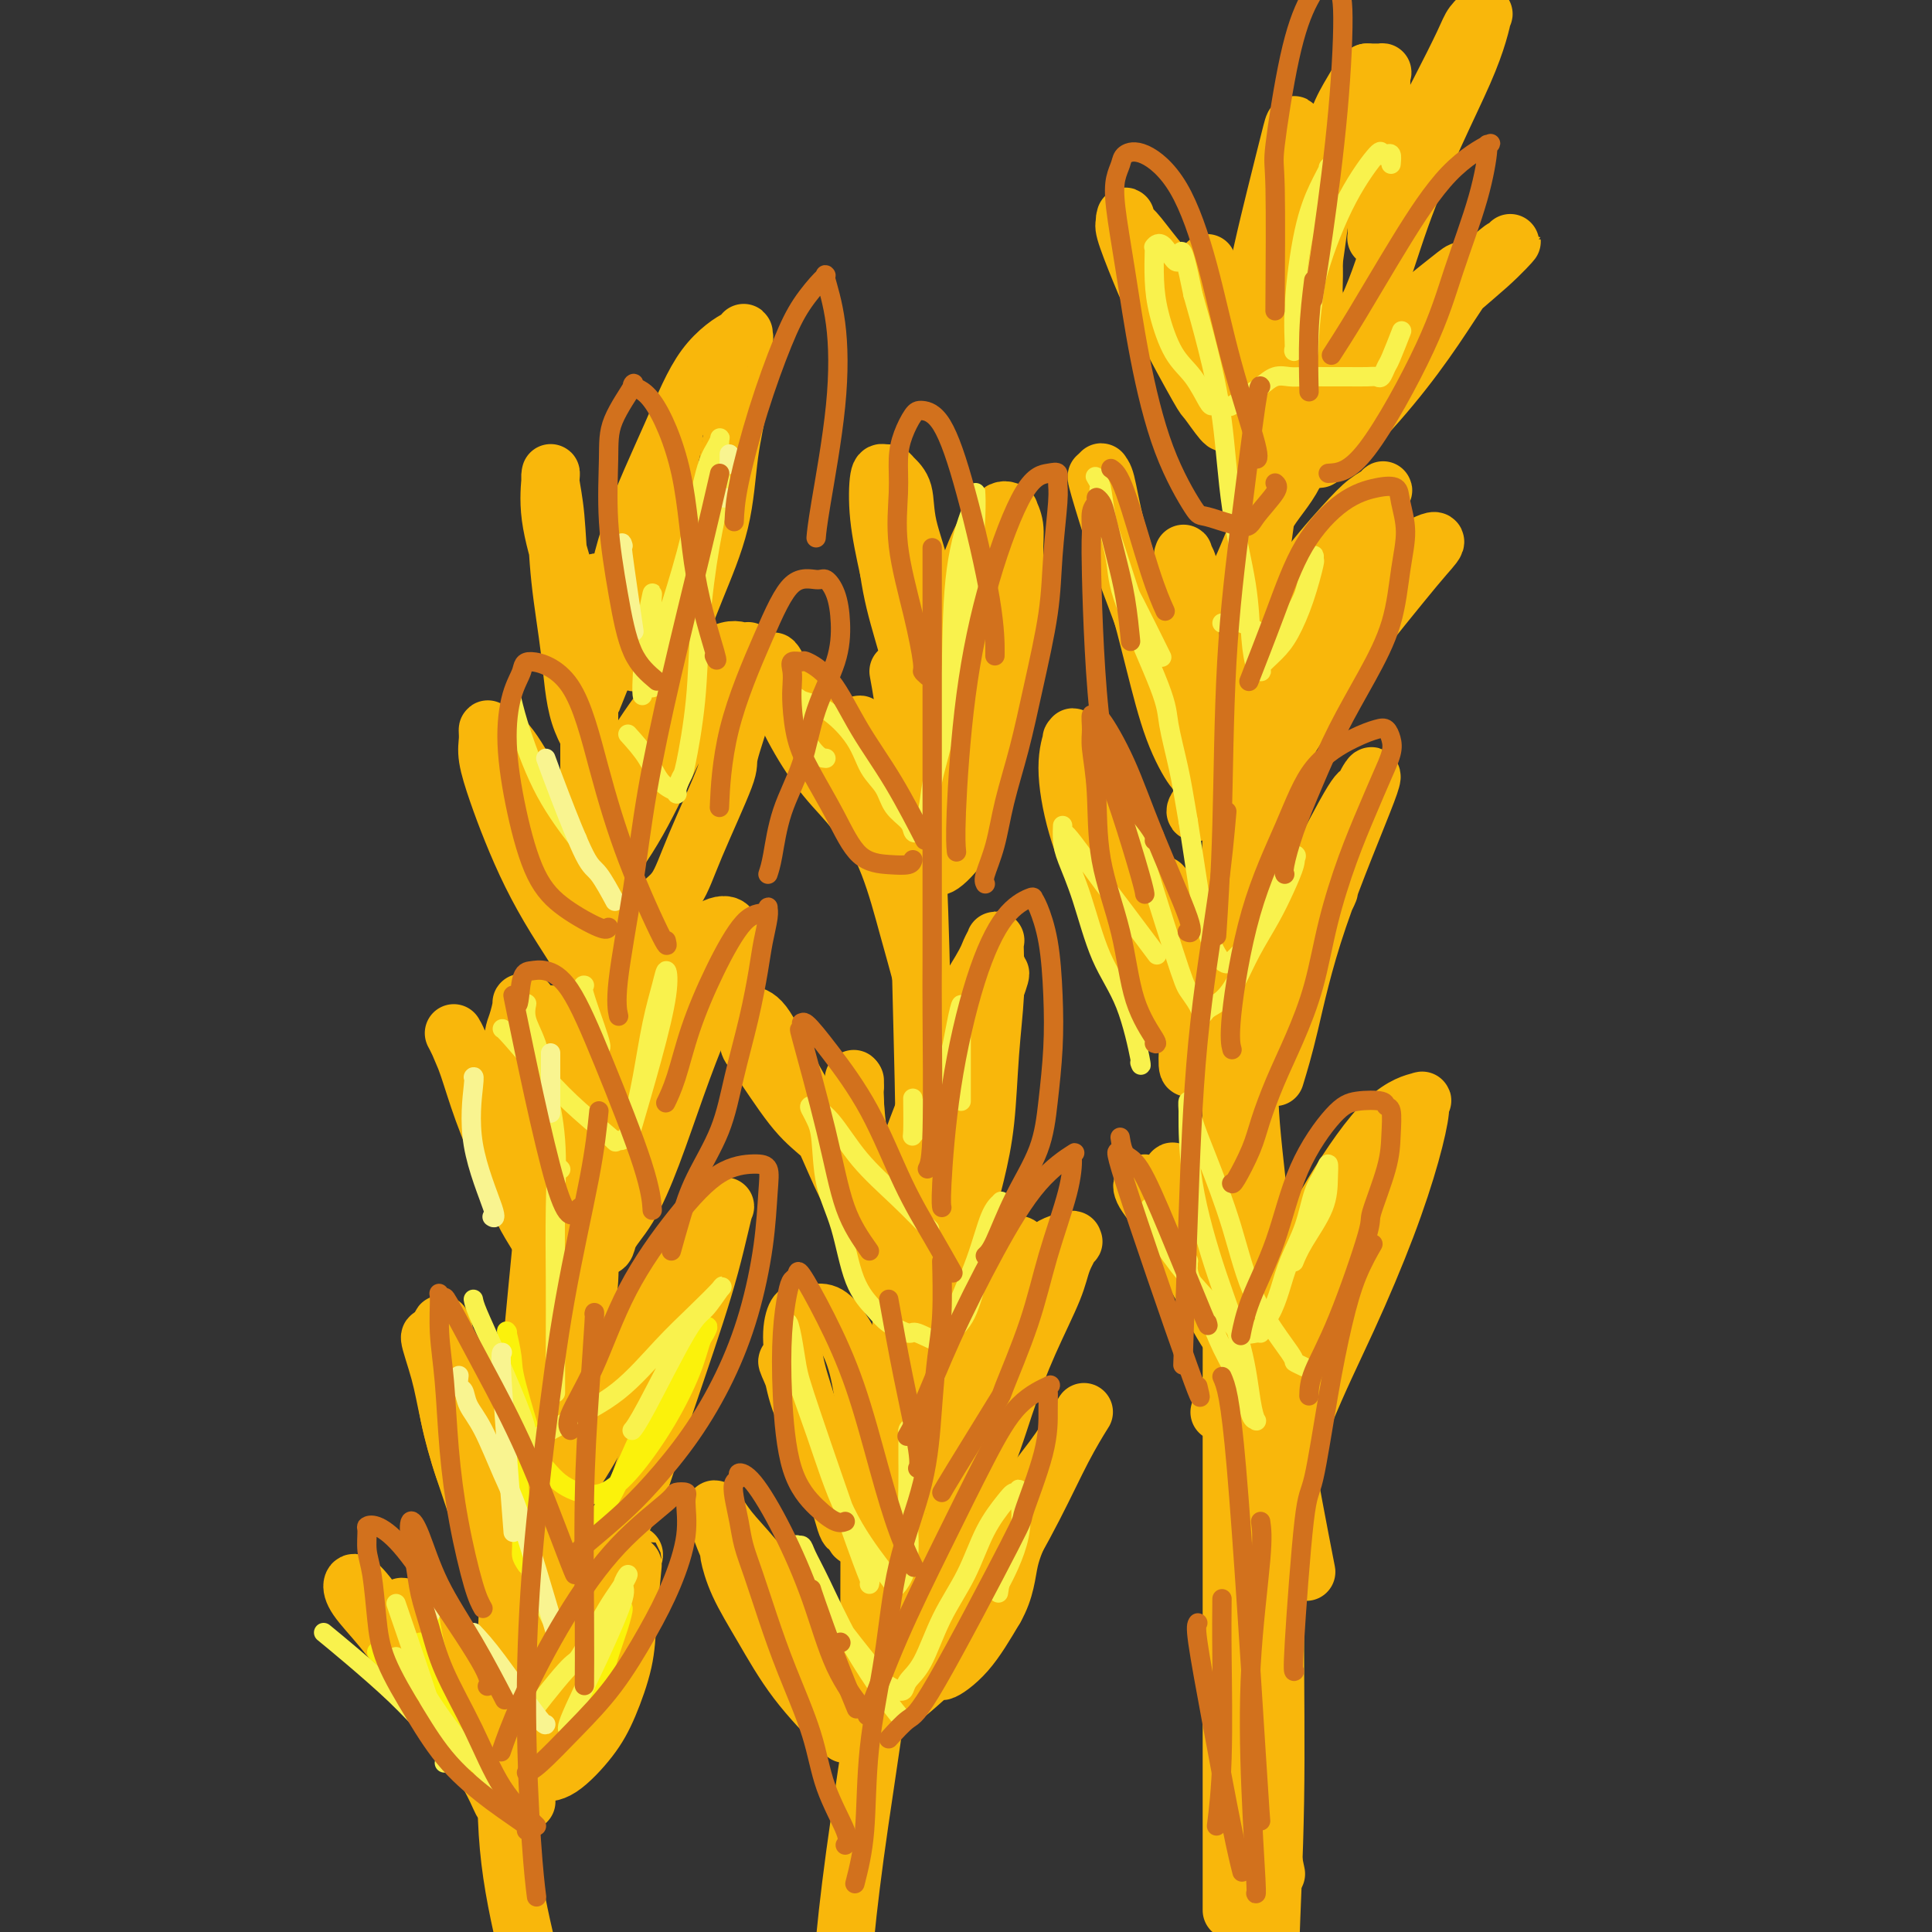 <svg viewBox='0 0 400 400' version='1.1' xmlns='http://www.w3.org/2000/svg' xmlns:xlink='http://www.w3.org/1999/xlink'><rect x="0" y="0" width="400" height="400" fill="#333333" stroke="none"/><g fill='none' stroke='rgb(249,183,11)' stroke-width='12' stroke-linecap='round' stroke-linejoin='round'><path d='M259,220c-0.278,3.048 -0.557,6.096 0,13c0.557,6.904 1.949,17.663 3,29c1.051,11.337 1.760,23.252 2,36c0.240,12.748 0.012,26.327 0,39c-0.012,12.673 0.193,24.438 0,36c-0.193,11.562 -0.783,22.921 -1,30c-0.217,7.079 -0.062,9.880 0,11c0.062,1.120 0.031,0.560 0,0'/><path d='M114,210c-0.039,0.262 -0.079,0.523 0,4c0.079,3.477 0.276,10.169 0,18c-0.276,7.831 -1.027,16.799 -2,27c-0.973,10.201 -2.170,21.633 -3,34c-0.830,12.367 -1.294,25.667 -2,38c-0.706,12.333 -1.653,23.697 -2,33c-0.347,9.303 -0.093,16.545 1,24c1.093,7.455 3.025,15.122 4,19c0.975,3.878 0.993,3.965 1,4c0.007,0.035 0.004,0.017 0,0'/><path d='M186,139c0.642,3.490 1.284,6.981 2,14c0.716,7.019 1.505,17.568 2,28c0.495,10.432 0.695,20.747 1,33c0.305,12.253 0.716,26.445 0,41c-0.716,14.555 -2.560,29.475 -4,44c-1.440,14.525 -2.477,28.655 -4,42c-1.523,13.345 -3.532,25.905 -5,36c-1.468,10.095 -2.393,17.727 -3,24c-0.607,6.273 -0.894,11.189 -1,13c-0.106,1.811 -0.030,0.517 0,0c0.030,-0.517 0.015,-0.259 0,0'/><path d='M274,42c-0.233,0.620 -0.465,1.241 -1,5c-0.535,3.759 -1.372,10.658 -3,19c-1.628,8.342 -4.048,18.128 -6,29c-1.952,10.872 -3.437,22.832 -5,36c-1.563,13.168 -3.203,27.546 -4,42c-0.797,14.454 -0.752,28.983 0,43c0.752,14.017 2.212,27.520 4,41c1.788,13.480 3.904,26.937 6,39c2.096,12.063 4.170,22.732 5,27c0.830,4.268 0.415,2.134 0,0'/><path d='M256,139c0.113,7.256 0.226,14.513 0,25c-0.226,10.487 -0.793,24.205 -1,38c-0.207,13.795 -0.056,27.668 0,42c0.056,14.332 0.015,29.123 0,43c-0.015,13.877 -0.004,26.840 0,39c0.004,12.160 0.001,23.517 0,34c-0.001,10.483 -0.000,20.092 0,26c0.000,5.908 0.000,8.117 0,9c-0.000,0.883 -0.000,0.442 0,0'/><path d='M257,224c-0.242,6.011 -0.483,12.022 0,21c0.483,8.978 1.692,20.923 2,33c0.308,12.077 -0.285,24.286 0,36c0.285,11.714 1.449,22.932 2,33c0.551,10.068 0.488,18.987 1,26c0.512,7.013 1.599,12.119 2,14c0.401,1.881 0.114,0.537 0,0c-0.114,-0.537 -0.057,-0.269 0,0'/><path d='M256,330c0.276,0.330 0.552,0.661 1,-1c0.448,-1.661 1.066,-5.312 2,-8c0.934,-2.688 2.182,-4.413 4,-9c1.818,-4.587 4.204,-12.034 7,-19c2.796,-6.966 6.002,-13.449 9,-20c2.998,-6.551 5.789,-13.168 8,-19c2.211,-5.832 3.843,-10.879 5,-15c1.157,-4.121 1.839,-7.315 2,-9c0.161,-1.685 -0.201,-1.862 0,-2c0.201,-0.138 0.963,-0.239 0,0c-0.963,0.239 -3.652,0.816 -7,4c-3.348,3.184 -7.355,8.976 -11,15c-3.645,6.024 -6.929,12.282 -10,18c-3.071,5.718 -5.929,10.896 -8,15c-2.071,4.104 -3.357,7.133 -4,9c-0.643,1.867 -0.645,2.573 -1,3c-0.355,0.427 -1.065,0.574 0,0c1.065,-0.574 3.904,-1.870 7,-5c3.096,-3.130 6.449,-8.093 10,-13c3.551,-4.907 7.302,-9.759 10,-14c2.698,-4.241 4.345,-7.872 6,-11c1.655,-3.128 3.319,-5.753 4,-7c0.681,-1.247 0.378,-1.117 0,-1c-0.378,0.117 -0.831,0.220 -1,0c-0.169,-0.220 -0.055,-0.764 -1,0c-0.945,0.764 -2.949,2.837 -5,5c-2.051,2.163 -4.148,4.415 -6,7c-1.852,2.585 -3.460,5.504 -5,8c-1.540,2.496 -3.011,4.570 -4,6c-0.989,1.430 -1.494,2.215 -2,3'/><path d='M266,270c-2.570,4.178 -0.497,2.621 0,2c0.497,-0.621 -0.584,-0.308 -1,0c-0.416,0.308 -0.166,0.609 -1,0c-0.834,-0.609 -2.752,-2.129 -5,-4c-2.248,-1.871 -4.826,-4.092 -7,-7c-2.174,-2.908 -3.942,-6.504 -6,-9c-2.058,-2.496 -4.405,-3.894 -6,-5c-1.595,-1.106 -2.439,-1.921 -3,-2c-0.561,-0.079 -0.839,0.580 0,2c0.839,1.420 2.795,3.603 6,9c3.205,5.397 7.657,14.008 10,18c2.343,3.992 2.575,3.365 4,5c1.425,1.635 4.043,5.531 6,8c1.957,2.469 3.251,3.509 4,4c0.749,0.491 0.951,0.431 1,0c0.049,-0.431 -0.057,-1.233 0,-2c0.057,-0.767 0.277,-1.498 0,-4c-0.277,-2.502 -1.050,-6.773 -2,-11c-0.950,-4.227 -2.076,-8.410 -4,-12c-1.924,-3.590 -4.646,-6.589 -7,-9c-2.354,-2.411 -4.339,-4.236 -6,-6c-1.661,-1.764 -2.999,-3.469 -4,-4c-1.001,-0.531 -1.664,0.110 -2,0c-0.336,-0.110 -0.344,-0.971 0,0c0.344,0.971 1.041,3.776 2,7c0.959,3.224 2.181,6.868 4,10c1.819,3.132 4.234,5.752 6,8c1.766,2.248 2.883,4.124 4,6'/><path d='M259,274c1.556,2.178 0.444,0.622 0,0c-0.444,-0.622 -0.222,-0.311 0,0'/><path d='M264,223c0.890,-2.925 1.780,-5.851 3,-11c1.220,-5.149 2.770,-12.522 6,-22c3.230,-9.478 8.138,-21.061 10,-26c1.862,-4.939 0.677,-3.234 0,-2c-0.677,1.234 -0.846,1.997 -1,2c-0.154,0.003 -0.294,-0.752 -2,2c-1.706,2.752 -4.978,9.013 -8,15c-3.022,5.987 -5.794,11.701 -8,17c-2.206,5.299 -3.845,10.185 -5,14c-1.155,3.815 -1.825,6.560 -2,8c-0.175,1.440 0.147,1.574 0,2c-0.147,0.426 -0.762,1.144 0,0c0.762,-1.144 2.902,-4.152 5,-8c2.098,-3.848 4.153,-8.538 6,-13c1.847,-4.462 3.486,-8.697 5,-12c1.514,-3.303 2.904,-5.675 2,-5c-0.904,0.675 -4.102,4.399 -7,8c-2.898,3.601 -5.495,7.081 -8,11c-2.505,3.919 -4.919,8.277 -7,11c-2.081,2.723 -3.830,3.810 -5,5c-1.170,1.190 -1.763,2.483 -2,2c-0.237,-0.483 -0.119,-2.741 0,-5'/><path d='M246,216c-0.303,-1.835 -1.059,-3.923 -2,-7c-0.941,-3.077 -2.065,-7.142 -3,-11c-0.935,-3.858 -1.680,-7.507 -3,-12c-1.320,-4.493 -3.216,-9.830 -5,-14c-1.784,-4.170 -3.458,-7.174 -5,-10c-1.542,-2.826 -2.954,-5.476 -4,-7c-1.046,-1.524 -1.727,-1.922 -2,-2c-0.273,-0.078 -0.140,0.165 0,0c0.140,-0.165 0.286,-0.737 0,0c-0.286,0.737 -1.004,2.782 -1,6c0.004,3.218 0.729,7.608 2,12c1.271,4.392 3.088,8.786 6,15c2.912,6.214 6.920,14.248 9,18c2.080,3.752 2.234,3.223 3,4c0.766,0.777 2.146,2.862 3,4c0.854,1.138 1.181,1.330 1,1c-0.181,-0.330 -0.872,-1.182 -1,-2c-0.128,-0.818 0.305,-1.603 0,-4c-0.305,-2.397 -1.348,-6.406 -2,-10c-0.652,-3.594 -0.911,-6.775 -1,-9c-0.089,-2.225 -0.007,-3.496 0,-4c0.007,-0.504 -0.063,-0.240 0,0c0.063,0.240 0.257,0.456 0,0c-0.257,-0.456 -0.966,-1.584 0,0c0.966,1.584 3.607,5.879 5,8c1.393,2.121 1.539,2.068 2,3c0.461,0.932 1.237,2.848 2,4c0.763,1.152 1.513,1.541 2,2c0.487,0.459 0.711,0.988 1,1c0.289,0.012 0.645,-0.494 1,-1'/><path d='M254,201c2.146,2.725 1.009,1.039 1,0c-0.009,-1.039 1.108,-1.431 2,-2c0.892,-0.569 1.560,-1.314 2,-2c0.440,-0.686 0.654,-1.311 1,-2c0.346,-0.689 0.825,-1.441 1,-2c0.175,-0.559 0.047,-0.926 0,-1c-0.047,-0.074 -0.012,0.145 0,0c0.012,-0.145 -0.000,-0.654 0,-1c0.000,-0.346 0.013,-0.528 0,-1c-0.013,-0.472 -0.052,-1.232 0,-2c0.052,-0.768 0.195,-1.544 0,-4c-0.195,-2.456 -0.730,-6.592 -1,-9c-0.270,-2.408 -0.277,-3.087 0,-5c0.277,-1.913 0.839,-5.059 2,-8c1.161,-2.941 2.922,-5.675 5,-9c2.078,-3.325 4.474,-7.240 7,-11c2.526,-3.760 5.184,-7.366 8,-11c2.816,-3.634 5.792,-7.297 8,-10c2.208,-2.703 3.648,-4.448 5,-6c1.352,-1.552 2.615,-2.913 2,-3c-0.615,-0.087 -3.108,1.099 -6,3c-2.892,1.901 -6.183,4.515 -10,9c-3.817,4.485 -8.160,10.841 -12,16c-3.840,5.159 -7.178,9.123 -10,13c-2.822,3.877 -5.127,7.668 -7,10c-1.873,2.332 -3.312,3.205 -4,4c-0.688,0.795 -0.625,1.513 0,1c0.625,-0.513 1.813,-2.256 3,-4'/><path d='M251,164c1.125,-1.354 2.438,-3.239 5,-8c2.562,-4.761 6.373,-12.398 10,-19c3.627,-6.602 7.069,-12.171 10,-17c2.931,-4.829 5.352,-8.919 7,-12c1.648,-3.081 2.523,-5.152 3,-6c0.477,-0.848 0.556,-0.472 0,0c-0.556,0.472 -1.748,1.040 -3,2c-1.252,0.960 -2.565,2.311 -5,5c-2.435,2.689 -5.991,6.716 -9,11c-3.009,4.284 -5.472,8.824 -8,13c-2.528,4.176 -5.122,7.987 -7,11c-1.878,3.013 -3.040,5.229 -4,7c-0.960,1.771 -1.719,3.096 -2,4c-0.281,0.904 -0.083,1.386 0,2c0.083,0.614 0.053,1.360 0,2c-0.053,0.640 -0.129,1.176 -1,0c-0.871,-1.176 -2.537,-4.063 -4,-8c-1.463,-3.937 -2.721,-8.926 -4,-14c-1.279,-5.074 -2.577,-10.235 -4,-15c-1.423,-4.765 -2.970,-9.135 -4,-13c-1.030,-3.865 -1.544,-7.223 -2,-9c-0.456,-1.777 -0.854,-1.971 -1,-2c-0.146,-0.029 -0.039,0.108 0,0c0.039,-0.108 0.011,-0.459 0,0c-0.011,0.459 -0.006,1.730 0,3'/><path d='M228,101c-2.655,-7.153 0.708,3.965 3,11c2.292,7.035 3.514,9.988 5,14c1.486,4.012 3.235,9.084 5,13c1.765,3.916 3.547,6.678 5,9c1.453,2.322 2.579,4.206 3,5c0.421,0.794 0.138,0.499 0,0c-0.138,-0.499 -0.132,-1.201 0,-2c0.132,-0.799 0.389,-1.693 0,-4c-0.389,-2.307 -1.425,-6.026 -2,-10c-0.575,-3.974 -0.691,-8.205 -1,-11c-0.309,-2.795 -0.812,-4.156 -1,-6c-0.188,-1.844 -0.063,-4.170 0,-5c0.063,-0.830 0.062,-0.163 0,0c-0.062,0.163 -0.185,-0.177 0,0c0.185,0.177 0.679,0.871 1,2c0.321,1.129 0.469,2.695 1,4c0.531,1.305 1.446,2.351 2,3c0.554,0.649 0.747,0.903 1,1c0.253,0.097 0.567,0.037 1,0c0.433,-0.037 0.986,-0.052 2,-1c1.014,-0.948 2.490,-2.828 4,-6c1.510,-3.172 3.055,-7.637 5,-11c1.945,-3.363 4.291,-5.623 6,-9c1.709,-3.377 2.783,-7.872 5,-11c2.217,-3.128 5.577,-4.888 8,-7c2.423,-2.112 3.907,-4.576 6,-7c2.093,-2.424 4.794,-4.806 7,-7c2.206,-2.194 3.916,-4.198 6,-6c2.084,-1.802 4.542,-3.401 7,-5'/><path d='M307,55c6.001,-5.458 4.002,-3.103 4,-3c-0.002,0.103 1.993,-2.046 2,-2c0.007,0.046 -1.975,2.288 -5,5c-3.025,2.712 -7.093,5.895 -11,10c-3.907,4.105 -7.653,9.130 -11,13c-3.347,3.870 -6.295,6.583 -8,9c-1.705,2.417 -2.168,4.539 -3,6c-0.832,1.461 -2.034,2.261 -2,2c0.034,-0.261 1.304,-1.582 2,-2c0.696,-0.418 0.819,0.066 3,-2c2.181,-2.066 6.420,-6.683 10,-11c3.580,-4.317 6.501,-8.333 9,-12c2.499,-3.667 4.575,-6.986 6,-9c1.425,-2.014 2.198,-2.724 2,-3c-0.198,-0.276 -1.368,-0.119 -2,0c-0.632,0.119 -0.728,0.201 -3,2c-2.272,1.799 -6.720,5.315 -11,9c-4.280,3.685 -8.390,7.538 -12,11c-3.610,3.462 -6.718,6.532 -9,9c-2.282,2.468 -3.739,4.332 -5,6c-1.261,1.668 -2.328,3.138 -3,4c-0.672,0.862 -0.950,1.117 -1,1c-0.050,-0.117 0.129,-0.605 0,-2c-0.129,-1.395 -0.564,-3.698 -1,-6'/><path d='M258,90c-0.745,-2.648 -1.606,-5.766 -3,-9c-1.394,-3.234 -3.320,-6.582 -5,-10c-1.680,-3.418 -3.116,-6.905 -5,-10c-1.884,-3.095 -4.218,-5.797 -6,-8c-1.782,-2.203 -3.013,-3.907 -4,-5c-0.987,-1.093 -1.731,-1.573 -2,-2c-0.269,-0.427 -0.064,-0.800 0,-1c0.064,-0.200 -0.013,-0.229 0,0c0.013,0.229 0.116,0.714 0,1c-0.116,0.286 -0.451,0.374 0,2c0.451,1.626 1.686,4.790 3,8c1.314,3.210 2.706,6.466 5,11c2.294,4.534 5.490,10.346 7,13c1.510,2.654 1.333,2.151 2,3c0.667,0.849 2.179,3.049 3,4c0.821,0.951 0.950,0.654 1,0c0.050,-0.654 0.021,-1.666 0,-2c-0.021,-0.334 -0.034,0.009 0,-2c0.034,-2.009 0.114,-6.370 0,-10c-0.114,-3.630 -0.422,-6.529 -1,-9c-0.578,-2.471 -1.427,-4.516 -2,-6c-0.573,-1.484 -0.870,-2.409 -1,-3c-0.130,-0.591 -0.091,-0.850 0,0c0.091,0.850 0.236,2.808 1,5c0.764,2.192 2.147,4.618 3,7c0.853,2.382 1.177,4.721 2,7c0.823,2.279 2.145,4.498 3,6c0.855,1.502 1.244,2.286 2,3c0.756,0.714 1.878,1.357 3,2'/><path d='M264,85c1.398,1.926 0.894,1.242 1,1c0.106,-0.242 0.822,-0.043 1,0c0.178,0.043 -0.183,-0.069 0,0c0.183,0.069 0.910,0.320 2,0c1.090,-0.320 2.544,-1.209 4,-3c1.456,-1.791 2.914,-4.482 5,-8c2.086,-3.518 4.800,-7.861 7,-13c2.200,-5.139 3.886,-11.073 6,-17c2.114,-5.927 4.657,-11.847 7,-17c2.343,-5.153 4.486,-9.540 6,-13c1.514,-3.460 2.399,-5.993 3,-8c0.601,-2.007 0.917,-3.486 1,-4c0.083,-0.514 -0.069,-0.061 0,0c0.069,0.061 0.357,-0.270 0,0c-0.357,0.270 -1.359,1.142 -2,2c-0.641,0.858 -0.921,1.702 -2,4c-1.079,2.298 -2.958,6.049 -5,10c-2.042,3.951 -4.246,8.103 -6,12c-1.754,3.897 -3.059,7.538 -4,10c-0.941,2.462 -1.520,3.746 -2,5c-0.480,1.254 -0.862,2.480 -1,3c-0.138,0.520 -0.033,0.335 0,0c0.033,-0.335 -0.005,-0.820 0,-1c0.005,-0.180 0.054,-0.055 0,-2c-0.054,-1.945 -0.211,-5.961 0,-10c0.211,-4.039 0.791,-8.102 1,-11c0.209,-2.898 0.048,-4.633 0,-6c-0.048,-1.367 0.018,-2.366 0,-3c-0.018,-0.634 -0.120,-0.901 0,-1c0.120,-0.099 0.463,-0.028 0,0c-0.463,0.028 -1.731,0.014 -3,0'/><path d='M283,15c-1.002,0.515 -2.006,2.304 -3,4c-0.994,1.696 -1.979,3.301 -3,6c-1.021,2.699 -2.078,6.492 -3,10c-0.922,3.508 -1.710,6.732 -2,10c-0.290,3.268 -0.081,6.579 0,9c0.081,2.421 0.034,3.951 0,5c-0.034,1.049 -0.055,1.617 0,2c0.055,0.383 0.186,0.583 0,0c-0.186,-0.583 -0.690,-1.948 -1,-3c-0.310,-1.052 -0.425,-1.791 -1,-7c-0.575,-5.209 -1.611,-14.889 -2,-19c-0.389,-4.111 -0.131,-2.652 0,-3c0.131,-0.348 0.137,-2.504 0,-3c-0.137,-0.496 -0.415,0.668 -1,3c-0.585,2.332 -1.476,5.831 -3,12c-1.524,6.169 -3.679,15.007 -5,23c-1.321,7.993 -1.806,15.141 -2,18c-0.194,2.859 -0.097,1.430 0,0'/><path d='M175,359c-0.115,-0.099 -0.231,-0.198 -2,-2c-1.769,-1.802 -5.192,-5.306 -8,-9c-2.808,-3.694 -5.002,-7.579 -7,-11c-1.998,-3.421 -3.800,-6.379 -5,-9c-1.200,-2.621 -1.798,-4.905 -2,-6c-0.202,-1.095 -0.009,-1.001 0,-1c0.009,0.001 -0.165,-0.091 0,0c0.165,0.091 0.670,0.365 1,1c0.330,0.635 0.486,1.632 2,4c1.514,2.368 4.384,6.107 7,10c2.616,3.893 4.976,7.940 7,11c2.024,3.060 3.712,5.132 5,7c1.288,1.868 2.175,3.532 2,3c-0.175,-0.532 -1.412,-3.262 -3,-7c-1.588,-3.738 -3.528,-8.486 -6,-13c-2.472,-4.514 -5.478,-8.795 -8,-12c-2.522,-3.205 -4.560,-5.333 -6,-7c-1.440,-1.667 -2.281,-2.872 -3,-4c-0.719,-1.128 -1.316,-2.179 -1,-1c0.316,1.179 1.547,4.587 3,8c1.453,3.413 3.130,6.832 5,10c1.870,3.168 3.935,6.084 6,9'/><path d='M162,340c2.948,5.388 3.819,5.858 5,7c1.181,1.142 2.672,2.954 4,4c1.328,1.046 2.493,1.324 3,2c0.507,0.676 0.357,1.750 1,2c0.643,0.250 2.079,-0.322 3,0c0.921,0.322 1.326,1.540 4,0c2.674,-1.540 7.617,-5.837 10,-8c2.383,-2.163 2.204,-2.191 4,-5c1.796,-2.809 5.565,-8.397 9,-14c3.435,-5.603 6.537,-11.221 9,-16c2.463,-4.779 4.287,-8.720 6,-12c1.713,-3.280 3.314,-5.899 4,-7c0.686,-1.101 0.457,-0.682 0,0c-0.457,0.682 -1.141,1.629 -2,3c-0.859,1.371 -1.892,3.167 -4,6c-2.108,2.833 -5.290,6.702 -8,11c-2.710,4.298 -4.947,9.024 -7,13c-2.053,3.976 -3.923,7.201 -5,10c-1.077,2.799 -1.361,5.173 -2,7c-0.639,1.827 -1.634,3.107 -1,3c0.634,-0.107 2.895,-1.602 5,-4c2.105,-2.398 4.052,-5.699 6,-9'/><path d='M206,333c2.253,-3.941 2.387,-7.293 3,-10c0.613,-2.707 1.705,-4.769 2,-6c0.295,-1.231 -0.206,-1.629 0,-2c0.206,-0.371 1.120,-0.713 0,0c-1.120,0.713 -4.273,2.482 -7,5c-2.727,2.518 -5.028,5.785 -7,9c-1.972,3.215 -3.614,6.376 -5,9c-1.386,2.624 -2.515,4.710 -3,6c-0.485,1.290 -0.327,1.785 0,2c0.327,0.215 0.822,0.152 2,0c1.178,-0.152 3.037,-0.392 6,-4c2.963,-3.608 7.029,-10.582 9,-14c1.971,-3.418 1.847,-3.278 2,-4c0.153,-0.722 0.583,-2.305 1,-3c0.417,-0.695 0.821,-0.502 0,0c-0.821,0.502 -2.868,1.314 -5,3c-2.132,1.686 -4.351,4.247 -7,7c-2.649,2.753 -5.729,5.699 -8,8c-2.271,2.301 -3.733,3.957 -5,5c-1.267,1.043 -2.339,1.471 -3,2c-0.661,0.529 -0.909,1.158 -1,1c-0.091,-0.158 -0.024,-1.101 0,-1c0.024,0.101 0.004,1.248 0,0c-0.004,-1.248 0.008,-4.892 0,-9c-0.008,-4.108 -0.035,-8.682 0,-14c0.035,-5.318 0.134,-11.380 0,-17c-0.134,-5.620 -0.500,-10.799 -1,-15c-0.500,-4.201 -1.134,-7.425 -2,-10c-0.866,-2.575 -1.964,-4.501 -3,-6c-1.036,-1.499 -2.010,-2.571 -3,-3c-0.990,-0.429 -1.995,-0.214 -3,0'/><path d='M168,272c-1.338,-0.425 -1.684,0.012 -2,0c-0.316,-0.012 -0.602,-0.474 -1,0c-0.398,0.474 -0.906,1.883 -1,4c-0.094,2.117 0.227,4.941 1,8c0.773,3.059 1.998,6.353 3,10c1.002,3.647 1.782,7.647 3,11c1.218,3.353 2.875,6.058 4,8c1.125,1.942 1.716,3.122 2,4c0.284,0.878 0.259,1.455 0,1c-0.259,-0.455 -0.751,-1.942 -1,-2c-0.249,-0.058 -0.254,1.312 -1,-1c-0.746,-2.312 -2.233,-8.306 -4,-13c-1.767,-4.694 -3.815,-8.087 -5,-11c-1.185,-2.913 -1.507,-5.347 -2,-7c-0.493,-1.653 -1.157,-2.527 -1,-2c0.157,0.527 1.134,2.454 2,5c0.866,2.546 1.621,5.712 3,9c1.379,3.288 3.382,6.698 5,10c1.618,3.302 2.849,6.496 4,9c1.151,2.504 2.220,4.317 3,6c0.780,1.683 1.269,3.236 2,4c0.731,0.764 1.704,0.740 2,1c0.296,0.260 -0.085,0.804 0,1c0.085,0.196 0.636,0.045 1,0c0.364,-0.045 0.542,0.016 1,0c0.458,-0.016 1.195,-0.107 2,0c0.805,0.107 1.678,0.413 3,-1c1.322,-1.413 3.092,-4.547 5,-8c1.908,-3.453 3.954,-7.227 6,-11'/><path d='M202,307c2.832,-5.932 4.413,-11.261 6,-16c1.587,-4.739 3.181,-8.888 5,-13c1.819,-4.112 3.863,-8.188 5,-11c1.137,-2.812 1.366,-4.361 2,-6c0.634,-1.639 1.673,-3.368 2,-4c0.327,-0.632 -0.058,-0.167 0,0c0.058,0.167 0.561,0.034 0,0c-0.561,-0.034 -2.184,0.030 -4,1c-1.816,0.970 -3.824,2.847 -6,6c-2.176,3.153 -4.519,7.580 -7,12c-2.481,4.420 -5.100,8.831 -7,13c-1.900,4.169 -3.083,8.097 -4,11c-0.917,2.903 -1.569,4.781 -2,6c-0.431,1.219 -0.640,1.780 0,1c0.640,-0.780 2.129,-2.900 4,-6c1.871,-3.100 4.124,-7.180 6,-12c1.876,-4.820 3.376,-10.379 5,-15c1.624,-4.621 3.373,-8.303 4,-11c0.627,-2.697 0.134,-4.408 0,-5c-0.134,-0.592 0.092,-0.065 0,0c-0.092,0.065 -0.503,-0.330 -2,1c-1.497,1.330 -4.079,4.386 -7,8c-2.921,3.614 -6.182,7.785 -9,12c-2.818,4.215 -5.194,8.475 -7,12c-1.806,3.525 -3.041,6.316 -4,8c-0.959,1.684 -1.643,2.261 -2,3c-0.357,0.739 -0.388,1.640 0,1c0.388,-0.640 1.194,-2.820 2,-5'/><path d='M182,298c0.653,-2.155 1.286,-5.544 2,-9c0.714,-3.456 1.508,-6.980 2,-10c0.492,-3.020 0.681,-5.538 1,-8c0.319,-2.462 0.769,-4.870 1,-7c0.231,-2.130 0.243,-3.984 0,-6c-0.243,-2.016 -0.743,-4.196 -2,-6c-1.257,-1.804 -3.272,-3.234 -5,-5c-1.728,-1.766 -3.170,-3.870 -5,-6c-1.830,-2.130 -4.049,-4.286 -6,-6c-1.951,-1.714 -3.633,-2.986 -6,-6c-2.367,-3.014 -5.417,-7.771 -7,-10c-1.583,-2.229 -1.699,-1.931 -2,-3c-0.301,-1.069 -0.789,-3.505 -1,-5c-0.211,-1.495 -0.147,-2.050 0,-2c0.147,0.050 0.377,0.706 1,1c0.623,0.294 1.641,0.227 3,2c1.359,1.773 3.061,5.385 5,9c1.939,3.615 4.115,7.233 6,11c1.885,3.767 3.479,7.684 5,11c1.521,3.316 2.968,6.033 4,8c1.032,1.967 1.650,3.185 2,3c0.350,-0.185 0.434,-1.774 0,-5c-0.434,-3.226 -1.384,-8.091 -2,-12c-0.616,-3.909 -0.897,-6.862 -1,-9c-0.103,-2.138 -0.028,-3.460 0,-4c0.028,-0.540 0.008,-0.297 0,0c-0.008,0.297 -0.004,0.649 0,1'/><path d='M177,225c-0.471,-4.028 -0.148,0.401 0,3c0.148,2.599 0.123,3.367 0,6c-0.123,2.633 -0.342,7.130 0,11c0.342,3.870 1.247,7.114 2,10c0.753,2.886 1.356,5.414 2,7c0.644,1.586 1.331,2.228 2,3c0.669,0.772 1.322,1.672 2,2c0.678,0.328 1.381,0.083 2,0c0.619,-0.083 1.152,-0.006 2,0c0.848,0.006 2.010,-0.059 3,-1c0.990,-0.941 1.809,-2.756 3,-5c1.191,-2.244 2.754,-4.915 4,-8c1.246,-3.085 2.176,-6.584 3,-10c0.824,-3.416 1.541,-6.751 2,-11c0.459,-4.249 0.660,-9.413 1,-14c0.340,-4.587 0.820,-8.596 1,-12c0.180,-3.404 0.060,-6.201 0,-8c-0.060,-1.799 -0.060,-2.598 0,-3c0.060,-0.402 0.180,-0.406 0,0c-0.180,0.406 -0.661,1.220 -1,2c-0.339,0.780 -0.535,1.524 -2,4c-1.465,2.476 -4.197,6.683 -6,11c-1.803,4.317 -2.677,8.742 -4,13c-1.323,4.258 -3.094,8.349 -4,11c-0.906,2.651 -0.946,3.864 -1,5c-0.054,1.136 -0.121,2.196 0,2c0.121,-0.196 0.430,-1.649 1,-2c0.570,-0.351 1.400,0.401 3,-2c1.600,-2.401 3.969,-7.954 6,-13c2.031,-5.046 3.723,-9.585 5,-13c1.277,-3.415 2.138,-5.708 3,-8'/><path d='M206,205c2.163,-5.730 0.570,-3.054 0,-2c-0.570,1.054 -0.117,0.488 0,0c0.117,-0.488 -0.102,-0.898 -1,0c-0.898,0.898 -2.475,3.103 -4,5c-1.525,1.897 -3.000,3.488 -4,5c-1.000,1.512 -1.527,2.947 -2,4c-0.473,1.053 -0.892,1.723 -1,2c-0.108,0.277 0.094,0.161 0,-1c-0.094,-1.161 -0.483,-3.368 -1,-6c-0.517,-2.632 -1.162,-5.688 -2,-9c-0.838,-3.312 -1.868,-6.881 -3,-11c-1.132,-4.119 -2.365,-8.789 -4,-13c-1.635,-4.211 -3.672,-7.963 -6,-12c-2.328,-4.037 -4.949,-8.358 -7,-12c-2.051,-3.642 -3.534,-6.603 -5,-9c-1.466,-2.397 -2.915,-4.229 -4,-6c-1.085,-1.771 -1.805,-3.480 -2,-3c-0.195,0.480 0.135,3.149 1,6c0.865,2.851 2.264,5.885 4,9c1.736,3.115 3.811,6.310 6,9c2.189,2.690 4.494,4.876 6,7c1.506,2.124 2.213,4.187 3,5c0.787,0.813 1.653,0.375 2,0c0.347,-0.375 0.173,-0.688 0,-1'/><path d='M182,172c2.221,1.558 -0.725,-4.547 -2,-9c-1.275,-4.453 -0.879,-7.254 -1,-9c-0.121,-1.746 -0.758,-2.436 -1,-3c-0.242,-0.564 -0.089,-1.003 0,-1c0.089,0.003 0.115,0.447 0,1c-0.115,0.553 -0.369,1.215 0,2c0.369,0.785 1.362,1.693 2,4c0.638,2.307 0.920,6.015 2,9c1.080,2.985 2.958,5.249 4,7c1.042,1.751 1.248,2.989 2,4c0.752,1.011 2.049,1.795 3,2c0.951,0.205 1.557,-0.169 2,0c0.443,0.169 0.723,0.880 2,0c1.277,-0.880 3.551,-3.350 5,-6c1.449,-2.650 2.073,-5.481 3,-9c0.927,-3.519 2.159,-7.725 3,-12c0.841,-4.275 1.293,-8.617 2,-13c0.707,-4.383 1.669,-8.805 2,-13c0.331,-4.195 0.032,-8.161 0,-11c-0.032,-2.839 0.204,-4.550 0,-6c-0.204,-1.450 -0.848,-2.638 -1,-3c-0.152,-0.362 0.188,0.104 0,0c-0.188,-0.104 -0.905,-0.777 -2,0c-1.095,0.777 -2.566,3.002 -4,6c-1.434,2.998 -2.829,6.767 -4,11c-1.171,4.233 -2.119,8.928 -3,13c-0.881,4.072 -1.695,7.519 -2,10c-0.305,2.481 -0.102,3.995 0,5c0.102,1.005 0.105,1.501 0,2c-0.105,0.499 -0.316,1.000 0,0c0.316,-1.000 1.158,-3.500 2,-6'/><path d='M196,147c1.099,-2.506 2.848,-6.772 4,-10c1.152,-3.228 1.707,-5.420 2,-5c0.293,0.420 0.323,3.452 0,7c-0.323,3.548 -1.001,7.612 -2,12c-0.999,4.388 -2.321,9.099 -3,13c-0.679,3.901 -0.717,6.991 -1,9c-0.283,2.009 -0.811,2.936 -1,4c-0.189,1.064 -0.039,2.263 0,1c0.039,-1.263 -0.031,-4.990 0,-7c0.031,-2.010 0.165,-2.304 0,-4c-0.165,-1.696 -0.629,-4.794 -1,-8c-0.371,-3.206 -0.647,-6.521 -1,-11c-0.353,-4.479 -0.781,-10.121 -1,-15c-0.219,-4.879 -0.230,-8.996 -1,-13c-0.770,-4.004 -2.300,-7.895 -3,-11c-0.700,-3.105 -0.569,-5.422 -1,-7c-0.431,-1.578 -1.423,-2.415 -2,-3c-0.577,-0.585 -0.737,-0.916 -1,-1c-0.263,-0.084 -0.627,0.081 -1,0c-0.373,-0.081 -0.754,-0.406 -1,1c-0.246,1.406 -0.356,4.545 0,8c0.356,3.455 1.178,7.228 2,11'/><path d='M184,118c0.746,5.051 1.612,8.179 3,13c1.388,4.821 3.297,11.337 4,14c0.703,2.663 0.201,1.475 0,1c-0.201,-0.475 -0.100,-0.238 0,0'/><path d='M104,365c0.302,-1.802 0.604,-3.603 1,-6c0.396,-2.397 0.886,-5.389 2,-10c1.114,-4.611 2.851,-10.842 4,-16c1.149,-5.158 1.708,-9.244 2,-12c0.292,-2.756 0.316,-4.183 1,-7c0.684,-2.817 2.029,-7.023 3,-11c0.971,-3.977 1.566,-7.725 2,-11c0.434,-3.275 0.705,-6.076 1,-9c0.295,-2.924 0.615,-5.970 1,-9c0.385,-3.030 0.835,-6.043 1,-9c0.165,-2.957 0.044,-5.859 0,-9c-0.044,-3.141 -0.012,-6.521 0,-10c0.012,-3.479 0.003,-7.056 0,-10c-0.003,-2.944 -0.001,-5.254 0,-8c0.001,-2.746 0.000,-5.929 0,-9c-0.000,-3.071 -0.000,-6.030 0,-9c0.000,-2.970 0.000,-5.951 0,-9c-0.000,-3.049 -0.000,-6.165 0,-9c0.000,-2.835 0.000,-5.388 0,-8c-0.000,-2.612 -0.000,-5.282 0,-8c0.000,-2.718 0.000,-5.485 0,-8c-0.000,-2.515 -0.001,-4.777 0,-7c0.001,-2.223 0.003,-4.405 0,-7c-0.003,-2.595 -0.011,-5.603 0,-8c0.011,-2.397 0.041,-4.184 0,-6c-0.041,-1.816 -0.155,-3.662 0,-5c0.155,-1.338 0.577,-2.169 1,-3'/><path d='M123,132c0.394,-21.099 0.880,-7.346 1,-3c0.120,4.346 -0.126,-0.716 0,-3c0.126,-2.284 0.625,-1.791 1,-2c0.375,-0.209 0.626,-1.121 1,-2c0.374,-0.879 0.871,-1.724 1,-2c0.129,-0.276 -0.109,0.017 0,0c0.109,-0.017 0.565,-0.345 1,-1c0.435,-0.655 0.848,-1.638 1,-2c0.152,-0.362 0.043,-0.103 0,0c-0.043,0.103 -0.022,0.052 0,0'/><path d='M109,373c-1.464,-0.355 -2.928,-0.710 -5,-3c-2.072,-2.290 -4.752,-6.516 -8,-11c-3.248,-4.484 -7.063,-9.228 -10,-13c-2.937,-3.772 -4.995,-6.573 -7,-9c-2.005,-2.427 -3.957,-4.479 -5,-6c-1.043,-1.521 -1.175,-2.510 -1,-3c0.175,-0.490 0.659,-0.482 2,1c1.341,1.482 3.541,4.437 6,8c2.459,3.563 5.177,7.733 8,12c2.823,4.267 5.751,8.632 8,12c2.249,3.368 3.818,5.740 5,8c1.182,2.260 1.978,4.407 2,4c0.022,-0.407 -0.728,-3.370 -2,-7c-1.272,-3.630 -3.065,-7.927 -5,-12c-1.935,-4.073 -4.014,-7.922 -6,-11c-1.986,-3.078 -3.881,-5.383 -5,-7c-1.119,-1.617 -1.463,-2.544 -2,-3c-0.537,-0.456 -1.268,-0.442 -1,0c0.268,0.442 1.534,1.311 2,2c0.466,0.689 0.133,1.197 1,3c0.867,1.803 2.933,4.902 5,8'/><path d='M91,346c1.904,3.229 3.164,4.802 5,7c1.836,2.198 4.248,5.019 6,7c1.752,1.981 2.843,3.120 4,4c1.157,0.880 2.378,1.500 3,2c0.622,0.500 0.644,0.879 1,1c0.356,0.121 1.044,-0.016 2,0c0.956,0.016 2.178,0.185 4,-1c1.822,-1.185 4.243,-3.724 6,-6c1.757,-2.276 2.849,-4.290 4,-7c1.151,-2.710 2.360,-6.117 3,-9c0.640,-2.883 0.710,-5.242 1,-9c0.290,-3.758 0.800,-8.915 1,-11c0.200,-2.085 0.090,-1.096 0,-1c-0.090,0.096 -0.159,-0.699 0,-1c0.159,-0.301 0.545,-0.109 0,0c-0.545,0.109 -2.023,0.133 -4,2c-1.977,1.867 -4.454,5.577 -7,9c-2.546,3.423 -5.162,6.558 -7,10c-1.838,3.442 -2.900,7.190 -4,10c-1.100,2.810 -2.239,4.682 -3,6c-0.761,1.318 -1.145,2.082 -1,2c0.145,-0.082 0.820,-1.009 1,-1c0.180,0.009 -0.134,0.955 1,0c1.134,-0.955 3.715,-3.811 6,-7c2.285,-3.189 4.273,-6.713 6,-10c1.727,-3.287 3.192,-6.339 4,-8c0.808,-1.661 0.960,-1.931 1,-2c0.040,-0.069 -0.030,0.064 0,0c0.030,-0.064 0.162,-0.325 -1,1c-1.162,1.325 -3.618,4.236 -6,7c-2.382,2.764 -4.691,5.382 -7,8'/><path d='M110,349c-3.022,3.279 -4.079,4.477 -5,6c-0.921,1.523 -1.708,3.370 -2,4c-0.292,0.630 -0.089,0.043 0,0c0.089,-0.043 0.063,0.459 0,0c-0.063,-0.459 -0.163,-1.878 0,-4c0.163,-2.122 0.589,-4.948 1,-8c0.411,-3.052 0.806,-6.330 1,-10c0.194,-3.670 0.187,-7.731 0,-12c-0.187,-4.269 -0.553,-8.745 -1,-13c-0.447,-4.255 -0.977,-8.288 -2,-12c-1.023,-3.712 -2.541,-7.104 -4,-10c-1.459,-2.896 -2.859,-5.295 -4,-7c-1.141,-1.705 -2.024,-2.716 -3,-4c-0.976,-1.284 -2.046,-2.842 -2,-2c0.046,0.842 1.206,4.085 2,7c0.794,2.915 1.221,5.502 2,9c0.779,3.498 1.908,7.908 3,11c1.092,3.092 2.146,4.867 3,7c0.854,2.133 1.509,4.624 2,6c0.491,1.376 0.818,1.637 1,2c0.182,0.363 0.221,0.829 0,0c-0.221,-0.829 -0.700,-2.951 -1,-4c-0.300,-1.049 -0.421,-1.023 -1,-4c-0.579,-2.977 -1.618,-8.955 -3,-14c-1.382,-5.045 -3.109,-9.156 -4,-12c-0.891,-2.844 -0.945,-4.422 -1,-6'/><path d='M92,279c-1.386,-6.859 -0.351,-5.007 0,-3c0.351,2.007 0.018,4.168 0,7c-0.018,2.832 0.278,6.333 1,10c0.722,3.667 1.869,7.500 3,11c1.131,3.500 2.247,6.669 3,9c0.753,2.331 1.142,3.826 2,5c0.858,1.174 2.186,2.027 3,3c0.814,0.973 1.114,2.066 2,3c0.886,0.934 2.357,1.711 3,2c0.643,0.289 0.456,0.092 1,0c0.544,-0.092 1.817,-0.078 3,0c1.183,0.078 2.276,0.221 4,0c1.724,-0.221 4.078,-0.805 5,-1c0.922,-0.195 0.413,0.001 1,-1c0.587,-1.001 2.271,-3.198 4,-6c1.729,-2.802 3.502,-6.210 5,-10c1.498,-3.790 2.719,-7.962 4,-12c1.281,-4.038 2.620,-7.941 4,-12c1.380,-4.059 2.801,-8.275 4,-12c1.199,-3.725 2.175,-6.960 3,-10c0.825,-3.040 1.500,-5.884 2,-8c0.500,-2.116 0.825,-3.504 1,-4c0.175,-0.496 0.199,-0.100 0,0c-0.199,0.100 -0.621,-0.094 -1,0c-0.379,0.094 -0.715,0.478 -2,2c-1.285,1.522 -3.520,4.181 -6,8c-2.480,3.819 -5.206,8.797 -8,14c-2.794,5.203 -5.655,10.629 -8,15c-2.345,4.371 -4.172,7.685 -6,11'/><path d='M119,300c-5.413,9.192 -3.447,7.170 -3,7c0.447,-0.170 -0.626,1.510 -1,2c-0.374,0.490 -0.050,-0.210 0,0c0.050,0.210 -0.176,1.330 1,0c1.176,-1.330 3.753,-5.108 6,-9c2.247,-3.892 4.163,-7.896 6,-12c1.837,-4.104 3.594,-8.308 5,-11c1.406,-2.692 2.461,-3.873 3,-5c0.539,-1.127 0.561,-2.199 0,-2c-0.561,0.199 -1.706,1.669 -2,2c-0.294,0.331 0.261,-0.476 -2,2c-2.261,2.476 -7.338,8.234 -10,11c-2.662,2.766 -2.907,2.538 -4,4c-1.093,1.462 -3.032,4.614 -4,6c-0.968,1.386 -0.963,1.008 -1,1c-0.037,-0.008 -0.115,0.355 0,0c0.115,-0.355 0.424,-1.428 1,-3c0.576,-1.572 1.420,-3.644 2,-6c0.580,-2.356 0.895,-4.997 1,-7c0.105,-2.003 -0.001,-3.367 0,-5c0.001,-1.633 0.110,-3.535 0,-5c-0.110,-1.465 -0.439,-2.494 -1,-4c-0.561,-1.506 -1.355,-3.490 -2,-5c-0.645,-1.510 -1.139,-2.546 -2,-4c-0.861,-1.454 -2.087,-3.326 -3,-5c-0.913,-1.674 -1.513,-3.150 -2,-5c-0.487,-1.850 -0.862,-4.075 -1,-7c-0.138,-2.925 -0.039,-6.550 0,-10c0.039,-3.450 0.020,-6.725 0,-10'/><path d='M106,220c0.007,-5.748 0.523,-6.618 1,-8c0.477,-1.382 0.915,-3.277 1,-4c0.085,-0.723 -0.181,-0.273 0,0c0.181,0.273 0.811,0.368 1,0c0.189,-0.368 -0.062,-1.200 0,0c0.062,1.200 0.436,4.433 1,8c0.564,3.567 1.317,7.470 2,12c0.683,4.530 1.294,9.687 2,14c0.706,4.313 1.506,7.782 2,11c0.494,3.218 0.682,6.187 1,8c0.318,1.813 0.765,2.472 1,3c0.235,0.528 0.259,0.927 0,1c-0.259,0.073 -0.800,-0.178 -1,0c-0.200,0.178 -0.059,0.786 -1,-1c-0.941,-1.786 -2.962,-5.966 -5,-10c-2.038,-4.034 -4.091,-7.922 -6,-12c-1.909,-4.078 -3.674,-8.346 -5,-12c-1.326,-3.654 -2.212,-6.693 -3,-9c-0.788,-2.307 -1.477,-3.884 -2,-5c-0.523,-1.116 -0.879,-1.773 -1,-2c-0.121,-0.227 -0.008,-0.024 0,0c0.008,0.024 -0.089,-0.132 0,0c0.089,0.132 0.365,0.552 1,2c0.635,1.448 1.630,3.925 3,7c1.370,3.075 3.116,6.750 5,10c1.884,3.250 3.905,6.076 6,9c2.095,2.924 4.263,5.947 6,8c1.737,2.053 3.043,3.138 4,4c0.957,0.862 1.565,1.501 2,2c0.435,0.499 0.696,0.857 1,1c0.304,0.143 0.652,0.072 1,0'/><path d='M123,257c2.667,2.327 2.334,0.646 3,-1c0.666,-1.646 2.331,-3.256 4,-6c1.669,-2.744 3.341,-6.622 5,-11c1.659,-4.378 3.306,-9.257 5,-14c1.694,-4.743 3.436,-9.351 5,-13c1.564,-3.649 2.950,-6.341 4,-9c1.050,-2.659 1.764,-5.286 2,-7c0.236,-1.714 -0.005,-2.517 0,-3c0.005,-0.483 0.256,-0.648 0,-1c-0.256,-0.352 -1.021,-0.890 -3,0c-1.979,0.890 -5.174,3.210 -8,6c-2.826,2.790 -5.283,6.050 -8,10c-2.717,3.950 -5.692,8.588 -8,13c-2.308,4.412 -3.947,8.596 -5,12c-1.053,3.404 -1.519,6.027 -2,8c-0.481,1.973 -0.976,3.295 -1,4c-0.024,0.705 0.421,0.792 1,0c0.579,-0.792 1.290,-2.463 2,-3c0.710,-0.537 1.420,0.059 3,-2c1.580,-2.059 4.030,-6.772 6,-12c1.970,-5.228 3.459,-10.972 5,-15c1.541,-4.028 3.133,-6.342 4,-8c0.867,-1.658 1.008,-2.660 1,-3c-0.008,-0.340 -0.165,-0.019 0,0c0.165,0.019 0.653,-0.264 0,1c-0.653,1.264 -2.448,4.077 -4,7c-1.552,2.923 -2.861,5.957 -4,9c-1.139,3.043 -2.110,6.094 -3,8c-0.890,1.906 -1.701,2.667 -2,3c-0.299,0.333 -0.085,0.238 0,0c0.085,-0.238 0.043,-0.619 0,-1'/><path d='M125,229c-2.005,3.089 -0.516,-2.687 0,-6c0.516,-3.313 0.061,-4.161 0,-6c-0.061,-1.839 0.273,-4.670 0,-7c-0.273,-2.330 -1.154,-4.161 -2,-6c-0.846,-1.839 -1.658,-3.686 -3,-6c-1.342,-2.314 -3.215,-5.094 -5,-8c-1.785,-2.906 -3.483,-5.936 -5,-9c-1.517,-3.064 -2.852,-6.160 -4,-9c-1.148,-2.840 -2.109,-5.423 -3,-8c-0.891,-2.577 -1.710,-5.149 -2,-7c-0.290,-1.851 -0.049,-2.980 0,-4c0.049,-1.020 -0.092,-1.929 0,-2c0.092,-0.071 0.417,0.697 1,1c0.583,0.303 1.425,0.143 3,2c1.575,1.857 3.883,5.732 6,10c2.117,4.268 4.042,8.928 6,13c1.958,4.072 3.950,7.555 5,11c1.050,3.445 1.158,6.850 2,9c0.842,2.150 2.416,3.044 3,4c0.584,0.956 0.176,1.974 0,2c-0.176,0.026 -0.120,-0.940 0,-1c0.120,-0.060 0.306,0.787 -1,-1c-1.306,-1.787 -4.103,-6.210 -6,-10c-1.897,-3.790 -2.895,-6.949 -4,-10c-1.105,-3.051 -2.317,-5.993 -3,-8c-0.683,-2.007 -0.838,-3.079 -1,-4c-0.162,-0.921 -0.332,-1.692 0,-1c0.332,0.692 1.166,2.846 2,5'/><path d='M114,173c1.036,1.898 2.625,4.642 4,7c1.375,2.358 2.536,4.331 4,6c1.464,1.669 3.231,3.036 4,4c0.769,0.964 0.541,1.526 1,2c0.459,0.474 1.605,0.861 2,1c0.395,0.139 0.038,0.032 0,0c-0.038,-0.032 0.244,0.013 1,0c0.756,-0.013 1.987,-0.085 3,-1c1.013,-0.915 1.810,-2.675 3,-4c1.190,-1.325 2.774,-2.215 4,-4c1.226,-1.785 2.094,-4.465 4,-9c1.906,-4.535 4.851,-10.926 6,-14c1.149,-3.074 0.502,-2.833 1,-5c0.498,-2.167 2.139,-6.743 3,-10c0.861,-3.257 0.940,-5.195 1,-7c0.060,-1.805 0.101,-3.475 0,-4c-0.101,-0.525 -0.343,0.096 -1,0c-0.657,-0.096 -1.730,-0.909 -4,0c-2.270,0.909 -5.736,3.539 -9,7c-3.264,3.461 -6.325,7.754 -9,12c-2.675,4.246 -4.965,8.444 -7,12c-2.035,3.556 -3.815,6.470 -5,9c-1.185,2.530 -1.775,4.677 -2,6c-0.225,1.323 -0.084,1.823 0,2c0.084,0.177 0.110,0.031 1,0c0.890,-0.031 2.645,0.055 5,-2c2.355,-2.055 5.311,-6.249 8,-11c2.689,-4.751 5.113,-10.057 7,-14c1.887,-3.943 3.239,-6.523 4,-8c0.761,-1.477 0.932,-1.851 1,-2c0.068,-0.149 0.034,-0.075 0,0'/><path d='M144,146c2.832,-5.647 -0.088,-2.266 -2,0c-1.912,2.266 -2.816,3.416 -4,5c-1.184,1.584 -2.647,3.603 -4,5c-1.353,1.397 -2.594,2.172 -3,3c-0.406,0.828 0.024,1.708 0,2c-0.024,0.292 -0.503,-0.005 -1,0c-0.497,0.005 -1.011,0.312 -2,0c-0.989,-0.312 -2.454,-1.242 -3,-2c-0.546,-0.758 -0.173,-1.345 -1,-3c-0.827,-1.655 -2.852,-4.380 -4,-8c-1.148,-3.620 -1.418,-8.137 -2,-13c-0.582,-4.863 -1.477,-10.073 -2,-15c-0.523,-4.927 -0.675,-9.571 -1,-13c-0.325,-3.429 -0.821,-5.645 -1,-7c-0.179,-1.355 -0.039,-1.850 0,-2c0.039,-0.150 -0.022,0.046 0,0c0.022,-0.046 0.128,-0.334 0,1c-0.128,1.334 -0.490,4.290 0,8c0.490,3.710 1.830,8.174 3,12c1.170,3.826 2.168,7.015 3,10c0.832,2.985 1.496,5.767 2,8c0.504,2.233 0.846,3.918 1,5c0.154,1.082 0.118,1.560 0,2c-0.118,0.440 -0.320,0.840 0,0c0.320,-0.840 1.160,-2.920 2,-5'/><path d='M125,139c0.473,-1.268 0.655,-2.937 1,-4c0.345,-1.063 0.852,-1.521 1,-2c0.148,-0.479 -0.063,-0.980 0,-1c0.063,-0.020 0.399,0.441 1,1c0.601,0.559 1.469,1.215 2,2c0.531,0.785 0.727,1.700 1,2c0.273,0.300 0.623,-0.016 1,0c0.377,0.016 0.783,0.364 2,0c1.217,-0.364 3.247,-1.441 5,-4c1.753,-2.559 3.230,-6.602 5,-11c1.770,-4.398 3.833,-9.153 5,-14c1.167,-4.847 1.436,-9.788 2,-14c0.564,-4.212 1.421,-7.696 2,-11c0.579,-3.304 0.880,-6.428 1,-9c0.120,-2.572 0.059,-4.593 0,-5c-0.059,-0.407 -0.116,0.799 0,1c0.116,0.201 0.404,-0.605 -1,0c-1.404,0.605 -4.499,2.619 -7,6c-2.501,3.381 -4.409,8.129 -7,14c-2.591,5.871 -5.865,12.864 -8,19c-2.135,6.136 -3.133,11.415 -4,15c-0.867,3.585 -1.604,5.475 -2,7c-0.396,1.525 -0.450,2.686 0,2c0.450,-0.686 1.402,-3.217 2,-5c0.598,-1.783 0.840,-2.818 2,-7c1.160,-4.182 3.239,-11.513 5,-17c1.761,-5.487 3.205,-9.131 4,-11c0.795,-1.869 0.941,-1.963 1,-2c0.059,-0.037 0.029,-0.019 0,0'/><path d='M139,91c1.607,-3.405 -1.375,8.083 -3,16c-1.625,7.917 -1.893,12.262 -2,14c-0.107,1.738 -0.054,0.869 0,0'/></g>
<g fill='none' stroke='rgb(251,242,11)' stroke-width='4' stroke-linecap='round' stroke-linejoin='round'><path d='M89,335c0.310,2.143 0.619,4.286 2,9c1.381,4.714 3.833,12.000 5,16c1.167,4.000 1.048,4.714 1,5c-0.048,0.286 -0.024,0.143 0,0'/><path d='M87,340c0.483,2.574 0.967,5.148 2,8c1.033,2.852 2.617,5.981 4,9c1.383,3.019 2.565,5.928 3,7c0.435,1.072 0.124,0.306 0,0c-0.124,-0.306 -0.062,-0.153 0,0'/><path d='M78,342c2.054,1.744 4.107,3.488 7,6c2.893,2.512 6.625,5.792 8,7c1.375,1.208 0.393,0.345 0,0c-0.393,-0.345 -0.196,-0.173 0,0'/><path d='M122,353c-0.323,0.206 -0.646,0.411 0,-1c0.646,-1.411 2.262,-4.439 3,-6c0.738,-1.561 0.599,-1.656 1,-3c0.401,-1.344 1.340,-3.937 2,-6c0.660,-2.063 1.039,-3.597 1,-4c-0.039,-0.403 -0.495,0.325 -2,3c-1.505,2.675 -4.059,7.297 -5,9c-0.941,1.703 -0.269,0.487 0,0c0.269,-0.487 0.134,-0.243 0,0'/><path d='M109,324c-0.447,-0.664 -0.894,-1.327 -1,-2c-0.106,-0.673 0.129,-1.355 0,-5c-0.129,-3.645 -0.623,-10.254 -1,-16c-0.377,-5.746 -0.638,-10.630 -1,-14c-0.362,-3.370 -0.825,-5.226 -1,-7c-0.175,-1.774 -0.061,-3.465 0,-4c0.061,-0.535 0.070,0.086 0,0c-0.070,-0.086 -0.219,-0.878 0,0c0.219,0.878 0.804,3.426 1,5c0.196,1.574 0.001,2.175 1,6c0.999,3.825 3.192,10.876 4,14c0.808,3.124 0.231,2.321 0,2c-0.231,-0.321 -0.115,-0.161 0,0'/><path d='M113,304c0.931,1.065 1.861,2.131 3,3c1.139,0.869 2.486,1.543 4,2c1.514,0.457 3.193,0.697 5,0c1.807,-0.697 3.741,-2.332 6,-5c2.259,-2.668 4.845,-6.370 7,-10c2.155,-3.630 3.881,-7.187 5,-10c1.119,-2.813 1.631,-4.882 2,-6c0.369,-1.118 0.595,-1.287 1,-2c0.405,-0.713 0.988,-1.972 0,-1c-0.988,0.972 -3.547,4.173 -6,8c-2.453,3.827 -4.801,8.280 -7,13c-2.199,4.720 -4.249,9.709 -6,13c-1.751,3.291 -3.202,4.886 -4,6c-0.798,1.114 -0.942,1.747 -1,2c-0.058,0.253 -0.029,0.127 0,0'/></g>
<g fill='none' stroke='rgb(249,242,77)' stroke-width='4' stroke-linecap='round' stroke-linejoin='round'><path d='M67,338c1.672,1.371 3.344,2.742 6,5c2.656,2.258 6.294,5.403 9,8c2.706,2.597 4.478,4.644 7,7c2.522,2.356 5.794,5.019 7,6c1.206,0.981 0.344,0.280 0,0c-0.344,-0.280 -0.172,-0.140 0,0'/><path d='M82,332c3.689,10.733 7.378,21.467 9,27c1.622,5.533 1.178,5.867 1,6c-0.178,0.133 -0.089,0.067 0,0'/><path d='M82,343c0.752,0.465 1.504,0.930 3,3c1.496,2.070 3.735,5.745 6,9c2.265,3.255 4.556,6.089 7,9c2.444,2.911 5.043,5.899 6,7c0.957,1.101 0.274,0.315 0,0c-0.274,-0.315 -0.137,-0.157 0,0'/><path d='M109,357c-0.842,0.666 -1.684,1.332 0,-1c1.684,-2.332 5.893,-7.663 8,-10c2.107,-2.337 2.111,-1.679 3,-3c0.889,-1.321 2.664,-4.620 4,-7c1.336,-2.380 2.232,-3.840 3,-5c0.768,-1.160 1.408,-2.019 2,-3c0.592,-0.981 1.135,-2.084 1,-2c-0.135,0.084 -0.946,1.353 -1,2c-0.054,0.647 0.651,0.671 0,3c-0.651,2.329 -2.659,6.965 -5,12c-2.341,5.035 -5.015,10.471 -6,13c-0.985,2.529 -0.281,2.151 0,2c0.281,-0.151 0.141,-0.076 0,0'/><path d='M114,335c-0.226,-0.482 -0.452,-0.964 -1,-2c-0.548,-1.036 -1.417,-2.625 -2,-4c-0.583,-1.375 -0.881,-2.536 -1,-3c-0.119,-0.464 -0.060,-0.232 0,0'/><path d='M98,269c0.113,0.581 0.226,1.161 1,3c0.774,1.839 2.207,4.936 4,9c1.793,4.064 3.944,9.094 5,12c1.056,2.906 1.016,3.687 1,4c-0.016,0.313 -0.008,0.156 0,0'/><path d='M105,298c1.450,0.332 2.900,0.663 5,0c2.100,-0.663 4.850,-2.321 8,-4c3.150,-1.679 6.699,-3.378 10,-6c3.301,-2.622 6.353,-6.167 9,-9c2.647,-2.833 4.887,-4.954 7,-7c2.113,-2.046 4.098,-4.017 5,-5c0.902,-0.983 0.721,-0.978 0,0c-0.721,0.978 -1.983,2.928 -3,4c-1.017,1.072 -1.788,1.267 -4,5c-2.212,3.733 -5.865,11.005 -8,15c-2.135,3.995 -2.753,4.713 -3,5c-0.247,0.287 -0.124,0.144 0,0'/><path d='M115,288c0.001,0.443 0.002,0.886 0,-1c-0.002,-1.886 -0.007,-6.102 0,-10c0.007,-3.898 0.024,-7.480 0,-12c-0.024,-4.520 -0.091,-9.980 0,-15c0.091,-5.020 0.340,-9.601 0,-14c-0.340,-4.399 -1.268,-8.615 -2,-12c-0.732,-3.385 -1.268,-5.940 -2,-8c-0.732,-2.060 -1.660,-3.624 -2,-5c-0.340,-1.376 -0.092,-2.563 0,-3c0.092,-0.437 0.026,-0.125 0,0c-0.026,0.125 -0.013,0.062 0,0'/><path d='M116,242c0.000,0.000 0.100,0.100 0.1,0.1'/><path d='M104,213c0.207,0.103 0.414,0.205 2,2c1.586,1.795 4.550,5.282 7,8c2.450,2.718 4.386,4.667 7,7c2.614,2.333 5.908,5.049 7,6c1.092,0.951 -0.017,0.137 0,0c0.017,-0.137 1.160,0.403 2,0c0.840,-0.403 1.377,-1.750 2,-4c0.623,-2.250 1.332,-5.402 2,-9c0.668,-3.598 1.296,-7.641 2,-11c0.704,-3.359 1.484,-6.036 2,-8c0.516,-1.964 0.769,-3.217 1,-3c0.231,0.217 0.440,1.903 0,5c-0.440,3.097 -1.530,7.603 -3,13c-1.470,5.397 -3.319,11.684 -4,14c-0.681,2.316 -0.195,0.662 0,0c0.195,-0.662 0.097,-0.331 0,0'/><path d='M124,217c0.339,0.113 0.679,0.226 0,-2c-0.679,-2.226 -2.375,-6.792 -3,-9c-0.625,-2.208 -0.179,-2.060 0,-2c0.179,0.060 0.089,0.030 0,0'/><path d='M106,145c0.461,1.872 0.922,3.745 2,7c1.078,3.255 2.774,7.893 5,12c2.226,4.107 4.984,7.683 6,9c1.016,1.317 0.290,0.376 0,0c-0.290,-0.376 -0.145,-0.188 0,0'/><path d='M130,152c1.444,1.601 2.888,3.203 4,5c1.112,1.797 1.894,3.790 3,5c1.106,1.210 2.538,1.636 3,2c0.462,0.364 -0.046,0.665 0,0c0.046,-0.665 0.645,-2.295 1,-3c0.355,-0.705 0.467,-0.486 1,-3c0.533,-2.514 1.488,-7.760 2,-13c0.512,-5.240 0.582,-10.473 1,-16c0.418,-5.527 1.184,-11.349 2,-16c0.816,-4.651 1.680,-8.131 2,-11c0.320,-2.869 0.094,-5.128 0,-7c-0.094,-1.872 -0.058,-3.358 0,-4c0.058,-0.642 0.136,-0.440 0,0c-0.136,0.440 -0.488,1.120 -1,2c-0.512,0.880 -1.185,1.962 -2,5c-0.815,3.038 -1.774,8.034 -3,13c-1.226,4.966 -2.721,9.903 -4,14c-1.279,4.097 -2.342,7.353 -3,11c-0.658,3.647 -0.911,7.684 -1,6c-0.089,-1.684 -0.014,-9.091 0,-13c0.014,-3.909 -0.035,-4.322 0,-5c0.035,-0.678 0.153,-1.622 0,-1c-0.153,0.622 -0.576,2.811 -1,5'/><path d='M134,128c-0.381,3.095 -0.833,8.833 -1,12c-0.167,3.167 -0.048,3.762 0,4c0.048,0.238 0.024,0.119 0,0'/><path d='M186,355c-0.634,-0.765 -1.269,-1.529 -3,-4c-1.731,-2.471 -4.559,-6.647 -7,-11c-2.441,-4.353 -4.496,-8.881 -6,-12c-1.504,-3.119 -2.456,-4.829 -3,-6c-0.544,-1.171 -0.678,-1.803 -1,-2c-0.322,-0.197 -0.831,0.042 -1,0c-0.169,-0.042 0.003,-0.366 0,0c-0.003,0.366 -0.181,1.421 1,4c1.181,2.579 3.722,6.681 6,10c2.278,3.319 4.294,5.856 6,8c1.706,2.144 3.101,3.897 4,5c0.899,1.103 1.300,1.558 2,2c0.700,0.442 1.699,0.871 2,1c0.301,0.129 -0.094,-0.041 0,0c0.094,0.041 0.678,0.293 1,0c0.322,-0.293 0.381,-1.133 1,-2c0.619,-0.867 1.797,-1.762 3,-4c1.203,-2.238 2.430,-5.819 4,-9c1.570,-3.181 3.482,-5.961 5,-9c1.518,-3.039 2.640,-6.337 4,-9c1.360,-2.663 2.957,-4.689 4,-6c1.043,-1.311 1.533,-1.905 2,-2c0.467,-0.095 0.913,0.309 1,0c0.087,-0.309 -0.183,-1.330 0,0c0.183,1.330 0.818,5.012 0,9c-0.818,3.988 -3.091,8.282 -4,10c-0.909,1.718 -0.455,0.859 0,0'/><path d='M207,328c-0.500,3.167 -0.250,1.583 0,0'/><path d='M180,328c0.089,-0.235 0.179,-0.470 0,-1c-0.179,-0.530 -0.626,-1.356 -3,-8c-2.374,-6.644 -6.675,-19.107 -9,-26c-2.325,-6.893 -2.675,-8.218 -3,-10c-0.325,-1.782 -0.624,-4.022 -1,-6c-0.376,-1.978 -0.827,-3.695 -1,-3c-0.173,0.695 -0.067,3.801 1,8c1.067,4.199 3.097,9.492 5,15c1.903,5.508 3.680,11.230 6,16c2.320,4.770 5.182,8.589 7,11c1.818,2.411 2.592,3.416 3,4c0.408,0.584 0.449,0.748 1,0c0.551,-0.748 1.612,-2.407 2,-5c0.388,-2.593 0.104,-6.120 0,-9c-0.104,-2.880 -0.029,-5.115 0,-7c0.029,-1.885 0.010,-3.421 0,-5c-0.010,-1.579 -0.011,-3.201 0,-4c0.011,-0.799 0.033,-0.774 0,-1c-0.033,-0.226 -0.122,-0.704 0,-1c0.122,-0.296 0.455,-0.409 1,-1c0.545,-0.591 1.300,-1.659 2,-3c0.700,-1.341 1.343,-2.955 2,-5c0.657,-2.045 1.329,-4.523 2,-7'/><path d='M195,280c1.560,-4.350 1.960,-6.225 3,-9c1.040,-2.775 2.719,-6.450 4,-10c1.281,-3.550 2.164,-6.975 3,-9c0.836,-2.025 1.627,-2.650 2,-3c0.373,-0.350 0.330,-0.425 0,0c-0.330,0.425 -0.946,1.348 -1,2c-0.054,0.652 0.456,1.032 0,3c-0.456,1.968 -1.877,5.525 -3,9c-1.123,3.475 -1.947,6.870 -3,9c-1.053,2.130 -2.334,2.996 -3,4c-0.666,1.004 -0.719,2.146 -2,2c-1.281,-0.146 -3.792,-1.579 -5,-2c-1.208,-0.421 -1.113,0.172 -2,0c-0.887,-0.172 -2.756,-1.108 -4,-2c-1.244,-0.892 -1.863,-1.740 -3,-3c-1.137,-1.260 -2.791,-2.932 -4,-6c-1.209,-3.068 -1.973,-7.532 -3,-11c-1.027,-3.468 -2.317,-5.939 -3,-9c-0.683,-3.061 -0.761,-6.710 -1,-9c-0.239,-2.290 -0.640,-3.221 -1,-4c-0.360,-0.779 -0.679,-1.408 -1,-2c-0.321,-0.592 -0.645,-1.149 0,-1c0.645,0.149 2.260,1.003 4,3c1.740,1.997 3.604,5.137 6,8c2.396,2.863 5.323,5.448 8,8c2.677,2.552 5.105,5.072 6,6c0.895,0.928 0.256,0.265 0,0c-0.256,-0.265 -0.128,-0.133 0,0'/><path d='M199,228c0.000,-1.039 0.001,-2.078 0,-4c-0.001,-1.922 -0.003,-4.728 0,-7c0.003,-2.272 0.010,-4.010 0,-5c-0.010,-0.990 -0.037,-1.231 0,-2c0.037,-0.769 0.136,-2.067 0,-2c-0.136,0.067 -0.509,1.499 -1,4c-0.491,2.501 -1.102,6.071 -2,9c-0.898,2.929 -2.083,5.218 -3,7c-0.917,1.782 -1.566,3.057 -2,4c-0.434,0.943 -0.652,1.552 -1,2c-0.348,0.448 -0.825,0.733 -1,1c-0.175,0.267 -0.047,0.515 0,-1c0.047,-1.515 0.013,-4.792 0,-6c-0.013,-1.208 -0.004,-0.345 0,0c0.004,0.345 0.002,0.173 0,0'/><path d='M171,157c-0.536,-0.037 -1.073,-0.074 -2,-1c-0.927,-0.926 -2.246,-2.742 -3,-5c-0.754,-2.258 -0.943,-4.957 -1,-6c-0.057,-1.043 0.019,-0.429 1,0c0.981,0.429 2.866,0.674 5,2c2.134,1.326 4.516,3.734 6,6c1.484,2.266 2.072,4.390 3,6c0.928,1.610 2.198,2.707 3,4c0.802,1.293 1.136,2.781 2,4c0.864,1.219 2.258,2.170 3,3c0.742,0.830 0.832,1.538 1,2c0.168,0.462 0.415,0.677 1,0c0.585,-0.677 1.507,-2.247 2,-4c0.493,-1.753 0.555,-3.688 1,-6c0.445,-2.312 1.272,-5.003 2,-8c0.728,-2.997 1.358,-6.302 2,-10c0.642,-3.698 1.296,-7.788 2,-12c0.704,-4.212 1.457,-8.547 2,-13c0.543,-4.453 0.877,-9.026 1,-12c0.123,-2.974 0.037,-4.351 0,-5c-0.037,-0.649 -0.024,-0.572 0,0c0.024,0.572 0.058,1.638 0,2c-0.058,0.362 -0.208,0.021 -1,2c-0.792,1.979 -2.226,6.280 -3,12c-0.774,5.720 -0.887,12.860 -1,20'/><path d='M197,138c-0.778,7.822 -0.222,9.378 0,10c0.222,0.622 0.111,0.311 0,0'/><path d='M270,283c-0.913,-0.435 -1.826,-0.869 -2,-1c-0.174,-0.131 0.392,0.042 -1,-2c-1.392,-2.042 -4.741,-6.298 -7,-11c-2.259,-4.702 -3.428,-9.849 -5,-15c-1.572,-5.151 -3.545,-10.304 -5,-14c-1.455,-3.696 -2.390,-5.934 -3,-8c-0.610,-2.066 -0.895,-3.959 -1,-4c-0.105,-0.041 -0.029,1.772 0,2c0.029,0.228 0.011,-1.128 0,1c-0.011,2.128 -0.013,7.741 1,14c1.013,6.259 3.043,13.166 5,19c1.957,5.834 3.842,10.597 5,15c1.158,4.403 1.588,8.446 2,11c0.412,2.554 0.805,3.620 1,4c0.195,0.380 0.191,0.074 0,0c-0.191,-0.074 -0.569,0.083 -1,-1c-0.431,-1.083 -0.914,-3.407 -2,-6c-1.086,-2.593 -2.774,-5.454 -4,-8c-1.226,-2.546 -1.989,-4.777 -3,-7c-1.011,-2.223 -2.270,-4.436 -3,-6c-0.730,-1.564 -0.930,-2.478 -1,-3c-0.070,-0.522 -0.010,-0.653 0,-1c0.010,-0.347 -0.028,-0.909 0,-1c0.028,-0.091 0.124,0.288 0,0c-0.124,-0.288 -0.466,-1.242 -1,-2c-0.534,-0.758 -1.259,-1.319 -2,-2c-0.741,-0.681 -1.497,-1.480 -2,-2c-0.503,-0.520 -0.751,-0.760 -1,-1'/><path d='M240,254c-3.281,-6.648 -1.482,-3.267 -1,-2c0.482,1.267 -0.353,0.422 -1,0c-0.647,-0.422 -1.107,-0.420 -1,0c0.107,0.420 0.780,1.259 2,3c1.220,1.741 2.989,4.386 5,7c2.011,2.614 4.266,5.198 6,7c1.734,1.802 2.946,2.821 4,4c1.054,1.179 1.948,2.519 3,3c1.052,0.481 2.260,0.104 3,0c0.740,-0.104 1.012,0.064 1,0c-0.012,-0.064 -0.309,-0.359 0,-1c0.309,-0.641 1.223,-1.627 2,-3c0.777,-1.373 1.416,-3.133 2,-5c0.584,-1.867 1.113,-3.840 2,-6c0.887,-2.160 2.133,-4.505 3,-7c0.867,-2.495 1.356,-5.139 2,-7c0.644,-1.861 1.441,-2.939 2,-4c0.559,-1.061 0.878,-2.105 1,-2c0.122,0.105 0.047,1.359 0,3c-0.047,1.641 -0.065,3.669 -1,6c-0.935,2.331 -2.787,4.965 -4,7c-1.213,2.035 -1.788,3.471 -2,4c-0.212,0.529 -0.061,0.151 0,0c0.061,-0.151 0.030,-0.076 0,0'/><path d='M236,220c0.215,0.602 0.429,1.203 0,-1c-0.429,-2.203 -1.502,-7.211 -3,-11c-1.498,-3.789 -3.421,-6.358 -5,-10c-1.579,-3.642 -2.816,-8.357 -4,-12c-1.184,-3.643 -2.317,-6.214 -3,-8c-0.683,-1.786 -0.916,-2.786 -1,-4c-0.084,-1.214 -0.018,-2.641 0,-3c0.018,-0.359 -0.010,0.349 0,1c0.010,0.651 0.060,1.244 0,1c-0.060,-0.244 -0.230,-1.327 1,0c1.230,1.327 3.860,5.063 6,8c2.140,2.937 3.790,5.076 6,8c2.210,2.924 4.980,6.633 6,8c1.020,1.367 0.292,0.390 0,0c-0.292,-0.390 -0.146,-0.195 0,0'/><path d='M233,160c-0.004,0.019 -0.009,0.039 0,1c0.009,0.961 0.030,2.865 2,10c1.970,7.135 5.888,19.503 8,26c2.112,6.497 2.417,7.123 3,8c0.583,0.877 1.444,2.004 2,3c0.556,0.996 0.808,1.862 1,2c0.192,0.138 0.323,-0.450 1,-1c0.677,-0.550 1.900,-1.062 3,-2c1.100,-0.938 2.078,-2.303 3,-4c0.922,-1.697 1.788,-3.726 3,-6c1.212,-2.274 2.769,-4.791 4,-7c1.231,-2.209 2.137,-4.109 3,-6c0.863,-1.891 1.682,-3.773 2,-5c0.318,-1.227 0.134,-1.799 0,-2c-0.134,-0.201 -0.217,-0.030 0,0c0.217,0.030 0.735,-0.080 0,1c-0.735,1.080 -2.724,3.351 -4,6c-1.276,2.649 -1.840,5.675 -3,8c-1.160,2.325 -2.916,3.948 -4,5c-1.084,1.052 -1.498,1.533 -2,2c-0.502,0.467 -1.093,0.919 -2,0c-0.907,-0.919 -2.129,-3.209 -3,-6c-0.871,-2.791 -1.392,-6.083 -2,-10c-0.608,-3.917 -1.304,-8.458 -2,-13'/><path d='M246,170c-0.954,-5.568 -1.340,-7.986 -2,-11c-0.660,-3.014 -1.595,-6.622 -2,-9c-0.405,-2.378 -0.279,-3.526 -2,-8c-1.721,-4.474 -5.288,-12.274 -7,-17c-1.712,-4.726 -1.570,-6.379 -2,-9c-0.430,-2.621 -1.431,-6.210 -2,-9c-0.569,-2.790 -0.707,-4.780 -1,-6c-0.293,-1.220 -0.740,-1.670 -1,-2c-0.260,-0.330 -0.334,-0.540 0,0c0.334,0.540 1.075,1.828 1,2c-0.075,0.172 -0.966,-0.774 0,3c0.966,3.774 3.789,12.268 5,16c1.211,3.732 0.809,2.701 2,5c1.191,2.299 3.974,7.927 5,10c1.026,2.073 0.293,0.592 0,0c-0.293,-0.592 -0.147,-0.296 0,0'/><path d='M253,129c0.200,0.061 0.399,0.122 1,0c0.601,-0.122 1.603,-0.427 3,0c1.397,0.427 3.189,1.584 4,2c0.811,0.416 0.641,0.089 1,0c0.359,-0.089 1.248,0.058 2,0c0.752,-0.058 1.368,-0.323 2,-1c0.632,-0.677 1.280,-1.766 2,-3c0.720,-1.234 1.513,-2.614 2,-4c0.487,-1.386 0.668,-2.779 1,-4c0.332,-1.221 0.816,-2.268 1,-3c0.184,-0.732 0.068,-1.147 0,-1c-0.068,0.147 -0.089,0.857 0,1c0.089,0.143 0.290,-0.281 0,1c-0.290,1.281 -1.069,4.266 -2,7c-0.931,2.734 -2.014,5.216 -3,7c-0.986,1.784 -1.875,2.871 -3,4c-1.125,1.129 -2.487,2.302 -3,3c-0.513,0.698 -0.177,0.922 0,1c0.177,0.078 0.195,0.011 0,0c-0.195,-0.011 -0.604,0.034 -1,-1c-0.396,-1.034 -0.781,-3.147 -1,-6c-0.219,-2.853 -0.274,-6.447 -1,-11c-0.726,-4.553 -2.122,-10.066 -3,-16c-0.878,-5.934 -1.236,-12.290 -2,-18c-0.764,-5.710 -1.932,-10.774 -3,-15c-1.068,-4.226 -2.034,-7.613 -3,-11'/><path d='M247,61c-2.696,-13.316 -2.435,-8.105 -3,-7c-0.565,1.105 -1.956,-1.897 -3,-3c-1.044,-1.103 -1.742,-0.308 -2,0c-0.258,0.308 -0.075,0.130 0,0c0.075,-0.130 0.043,-0.210 0,1c-0.043,1.210 -0.096,3.711 0,6c0.096,2.289 0.341,4.364 1,7c0.659,2.636 1.734,5.831 3,8c1.266,2.169 2.725,3.313 4,5c1.275,1.687 2.367,3.918 3,5c0.633,1.082 0.805,1.016 1,1c0.195,-0.016 0.411,0.018 1,0c0.589,-0.018 1.550,-0.089 2,0c0.450,0.089 0.389,0.339 1,0c0.611,-0.339 1.894,-1.268 3,-2c1.106,-0.732 2.035,-1.268 3,-2c0.965,-0.732 1.965,-1.660 3,-2c1.035,-0.340 2.105,-0.091 3,0c0.895,0.091 1.616,0.024 3,0c1.384,-0.024 3.431,-0.005 5,0c1.569,0.005 2.658,-0.006 4,0c1.342,0.006 2.936,0.027 4,0c1.064,-0.027 1.599,-0.103 2,0c0.401,0.103 0.668,0.385 1,0c0.332,-0.385 0.730,-1.437 1,-2c0.270,-0.563 0.413,-0.635 1,-2c0.587,-1.365 1.620,-4.021 2,-5c0.380,-0.979 0.109,-0.280 0,0c-0.109,0.280 -0.054,0.140 0,0'/><path d='M288,34c0.081,-0.833 0.162,-1.665 0,-2c-0.162,-0.335 -0.568,-0.171 -1,0c-0.432,0.171 -0.892,0.349 -1,0c-0.108,-0.349 0.135,-1.226 -1,0c-1.135,1.226 -3.649,4.555 -6,9c-2.351,4.445 -4.540,10.007 -6,15c-1.460,4.993 -2.190,9.416 -3,12c-0.810,2.584 -1.700,3.329 -2,4c-0.300,0.671 -0.010,1.269 0,0c0.010,-1.269 -0.261,-4.404 0,-9c0.261,-4.596 1.053,-10.652 2,-15c0.947,-4.348 2.047,-6.989 3,-9c0.953,-2.011 1.758,-3.392 2,-4c0.242,-0.608 -0.079,-0.442 0,0c0.079,0.442 0.557,1.160 0,6c-0.557,4.840 -2.150,13.803 -3,20c-0.850,6.197 -0.957,9.628 -1,11c-0.043,1.372 -0.021,0.686 0,0'/></g>
<g fill='none' stroke='rgb(249,244,144)' stroke-width='4' stroke-linecap='round' stroke-linejoin='round'><path d='M109,351c-0.844,-0.422 -1.689,-0.844 -2,-1c-0.311,-0.156 -0.089,-0.044 0,0c0.089,0.044 0.044,0.022 0,0'/><path d='M89,334c0.000,0.000 0.100,0.100 0.1,0.1'/><path d='M98,338c1.268,1.351 2.536,2.702 5,6c2.464,3.298 6.125,8.542 8,11c1.875,2.458 1.964,2.131 2,2c0.036,-0.131 0.018,-0.065 0,0'/><path d='M109,348c0.000,0.000 0.100,0.100 0.1,0.1'/><path d='M115,338c-2.604,-8.827 -5.208,-17.654 -7,-23c-1.792,-5.346 -2.771,-7.210 -4,-10c-1.229,-2.790 -2.708,-6.506 -4,-9c-1.292,-2.494 -2.399,-3.765 -3,-5c-0.601,-1.235 -0.697,-2.434 -1,-3c-0.303,-0.566 -0.812,-0.498 -1,-1c-0.188,-0.502 -0.054,-1.572 0,-2c0.054,-0.428 0.027,-0.214 0,0'/><path d='M104,280c-0.222,-0.044 -0.444,-0.089 0,7c0.444,7.089 1.556,21.311 2,27c0.444,5.689 0.222,2.844 0,0'/><path d='M98,223c0.121,-0.136 0.242,-0.271 0,2c-0.242,2.271 -0.848,6.949 0,12c0.848,5.051 3.152,10.475 4,13c0.848,2.525 0.242,2.150 0,2c-0.242,-0.150 -0.121,-0.075 0,0'/><path d='M114,218c0.000,2.400 0.000,4.800 0,7c0.000,2.200 0.000,4.200 0,5c0.000,0.800 0.000,0.400 0,0'/><path d='M113,157c0.769,2.104 1.537,4.207 3,8c1.463,3.793 3.619,9.274 5,12c1.381,2.726 1.987,2.695 3,4c1.013,1.305 2.432,3.944 3,5c0.568,1.056 0.284,0.528 0,0'/><path d='M129,113c-0.222,-0.711 -0.444,-1.422 0,2c0.444,3.422 1.556,10.978 2,14c0.444,3.022 0.222,1.511 0,0'/><path d='M150,103c0.000,0.000 0.100,0.100 0.1,0.1'/><path d='M151,94c0.000,0.833 0.000,1.667 0,2c0.000,0.333 0.000,0.167 0,0'/></g>
<g fill='none' stroke='rgb(210,113,29)' stroke-width='4' stroke-linecap='round' stroke-linejoin='round'><path d='M253,285c0.845,1.917 1.690,3.833 3,19c1.310,15.167 3.083,43.583 4,58c0.917,14.417 0.976,14.833 1,15c0.024,0.167 0.012,0.083 0,0'/><path d='M253,331c-0.030,3.083 -0.060,6.167 0,12c0.060,5.833 0.208,14.417 0,21c-0.208,6.583 -0.774,11.167 -1,13c-0.226,1.833 -0.113,0.917 0,0'/><path d='M248,336c-0.234,0.330 -0.469,0.660 0,4c0.469,3.340 1.641,9.689 3,17c1.359,7.311 2.904,15.584 4,21c1.096,5.416 1.742,7.976 2,9c0.258,1.024 0.129,0.512 0,0'/><path d='M261,315c0.218,1.500 0.437,3.001 0,8c-0.437,4.999 -1.529,13.497 -2,22c-0.471,8.503 -0.322,17.011 0,25c0.322,7.989 0.818,15.459 1,19c0.182,3.541 0.052,3.155 0,3c-0.052,-0.155 -0.026,-0.077 0,0'/><path d='M268,346c-0.185,0.133 -0.370,0.265 0,-6c0.370,-6.265 1.295,-18.929 2,-25c0.705,-6.071 1.191,-5.551 2,-9c0.809,-3.449 1.940,-10.868 3,-17c1.060,-6.132 2.049,-10.977 3,-15c0.951,-4.023 1.863,-7.223 3,-10c1.137,-2.777 2.498,-5.132 3,-6c0.502,-0.868 0.143,-0.248 0,0c-0.143,0.248 -0.072,0.124 0,0'/><path d='M271,289c0.036,-1.359 0.073,-2.718 1,-5c0.927,-2.282 2.746,-5.487 5,-11c2.254,-5.513 4.945,-13.334 6,-17c1.055,-3.666 0.475,-3.178 1,-5c0.525,-1.822 2.155,-5.956 3,-9c0.845,-3.044 0.905,-4.999 1,-7c0.095,-2.001 0.227,-4.049 0,-5c-0.227,-0.951 -0.812,-0.804 -1,-1c-0.188,-0.196 0.020,-0.736 -1,-1c-1.020,-0.264 -3.267,-0.254 -5,0c-1.733,0.254 -2.951,0.752 -5,3c-2.049,2.248 -4.927,6.245 -7,11c-2.073,4.755 -3.340,10.269 -5,15c-1.660,4.731 -3.713,8.681 -5,12c-1.287,3.319 -1.808,6.009 -2,7c-0.192,0.991 -0.055,0.283 0,0c0.055,-0.283 0.027,-0.142 0,0'/><path d='M248,287c0.596,2.454 1.193,4.907 -2,-4c-3.193,-8.907 -10.174,-29.175 -13,-38c-2.826,-8.825 -1.496,-6.208 -1,-6c0.496,0.208 0.159,-1.993 0,-3c-0.159,-1.007 -0.140,-0.822 0,0c0.140,0.822 0.402,2.279 1,3c0.598,0.721 1.533,0.704 3,3c1.467,2.296 3.465,6.904 6,13c2.535,6.096 5.605,13.680 7,17c1.395,3.320 1.113,2.377 1,2c-0.113,-0.377 -0.056,-0.189 0,0'/><path d='M255,245c0.126,0.125 0.252,0.250 1,-1c0.748,-1.250 2.119,-3.875 3,-6c0.881,-2.125 1.274,-3.749 2,-6c0.726,-2.251 1.786,-5.130 3,-8c1.214,-2.870 2.583,-5.732 4,-9c1.417,-3.268 2.883,-6.943 4,-11c1.117,-4.057 1.886,-8.497 3,-13c1.114,-4.503 2.572,-9.069 4,-13c1.428,-3.931 2.825,-7.229 4,-10c1.175,-2.771 2.128,-5.017 3,-7c0.872,-1.983 1.661,-3.705 2,-5c0.339,-1.295 0.226,-2.165 0,-3c-0.226,-0.835 -0.567,-1.635 -1,-2c-0.433,-0.365 -0.958,-0.295 -2,0c-1.042,0.295 -2.602,0.816 -5,2c-2.398,1.184 -5.634,3.032 -8,6c-2.366,2.968 -3.863,7.055 -6,12c-2.137,4.945 -4.913,10.748 -7,18c-2.087,7.252 -3.485,15.952 -4,21c-0.515,5.048 -0.147,6.442 0,7c0.147,0.558 0.074,0.279 0,0'/><path d='M239,216c0.393,0.155 0.786,0.309 0,-1c-0.786,-1.309 -2.750,-4.083 -4,-8c-1.250,-3.917 -1.785,-8.977 -3,-14c-1.215,-5.023 -3.111,-10.010 -4,-15c-0.889,-4.990 -0.770,-9.983 -1,-14c-0.230,-4.017 -0.808,-7.058 -1,-9c-0.192,-1.942 0.002,-2.784 0,-4c-0.002,-1.216 -0.199,-2.805 0,-3c0.199,-0.195 0.794,1.003 1,1c0.206,-0.003 0.023,-1.206 1,0c0.977,1.206 3.113,4.820 5,9c1.887,4.180 3.527,8.924 6,15c2.473,6.076 5.781,13.482 7,17c1.219,3.518 0.348,3.148 0,3c-0.348,-0.148 -0.174,-0.074 0,0'/><path d='M228,157c1.268,3.298 2.536,6.595 4,11c1.464,4.405 3.125,9.917 4,13c0.875,3.083 0.964,3.738 1,4c0.036,0.262 0.018,0.131 0,0'/><path d='M239,174c0.141,-0.186 0.283,-0.372 0,-1c-0.283,-0.628 -0.990,-1.699 -2,-3c-1.010,-1.301 -2.324,-2.831 -4,-5c-1.676,-2.169 -3.713,-4.976 -5,-14c-1.287,-9.024 -1.824,-24.265 -2,-32c-0.176,-7.735 0.009,-7.965 0,-9c-0.009,-1.035 -0.210,-2.875 0,-4c0.210,-1.125 0.833,-1.536 1,-2c0.167,-0.464 -0.120,-0.982 0,-1c0.120,-0.018 0.649,0.462 1,1c0.351,0.538 0.525,1.133 1,3c0.475,1.867 1.251,5.006 2,8c0.749,2.994 1.471,5.845 2,9c0.529,3.155 0.865,6.616 1,8c0.135,1.384 0.067,0.692 0,0'/><path d='M230,97c0.792,0.542 1.583,1.083 3,5c1.417,3.917 3.458,11.208 5,16c1.542,4.792 2.583,7.083 3,8c0.417,0.917 0.208,0.458 0,0'/><path d='M266,181c-0.135,-0.286 -0.271,-0.571 0,-2c0.271,-1.429 0.948,-4.001 2,-7c1.052,-2.999 2.481,-6.424 4,-10c1.519,-3.576 3.130,-7.301 5,-11c1.870,-3.699 4.000,-7.371 6,-11c2.000,-3.629 3.869,-7.214 5,-11c1.131,-3.786 1.523,-7.772 2,-11c0.477,-3.228 1.040,-5.697 1,-8c-0.040,-2.303 -0.684,-4.440 -1,-6c-0.316,-1.560 -0.305,-2.544 -1,-3c-0.695,-0.456 -2.096,-0.386 -4,0c-1.904,0.386 -4.310,1.087 -7,3c-2.690,1.913 -5.663,5.037 -8,9c-2.337,3.963 -4.039,8.763 -6,14c-1.961,5.237 -4.182,10.910 -5,13c-0.818,2.090 -0.234,0.597 0,0c0.234,-0.597 0.117,-0.299 0,0'/><path d='M264,100c0.415,0.356 0.830,0.713 0,2c-0.830,1.287 -2.906,3.506 -4,5c-1.094,1.494 -1.206,2.264 -3,2c-1.794,-0.264 -5.271,-1.562 -7,-2c-1.729,-0.438 -1.710,-0.016 -3,-2c-1.290,-1.984 -3.888,-6.372 -6,-12c-2.112,-5.628 -3.740,-12.495 -5,-19c-1.260,-6.505 -2.154,-12.650 -3,-18c-0.846,-5.350 -1.643,-9.907 -2,-13c-0.357,-3.093 -0.274,-4.723 0,-6c0.274,-1.277 0.740,-2.200 1,-3c0.260,-0.800 0.314,-1.477 1,-2c0.686,-0.523 2.003,-0.893 4,0c1.997,0.893 4.675,3.048 7,7c2.325,3.952 4.297,9.700 6,16c1.703,6.300 3.137,13.153 5,20c1.863,6.847 4.155,13.690 5,17c0.845,3.310 0.241,3.089 0,3c-0.241,-0.089 -0.121,-0.044 0,0'/><path d='M275,98c2.168,-0.120 4.336,-0.240 8,-5c3.664,-4.760 8.822,-14.161 12,-21c3.178,-6.839 4.374,-11.118 6,-16c1.626,-4.882 3.681,-10.368 5,-15c1.319,-4.632 1.900,-8.410 2,-10c0.100,-1.590 -0.282,-0.991 0,-1c0.282,-0.009 1.227,-0.624 0,0c-1.227,0.624 -4.626,2.489 -8,6c-3.374,3.511 -6.722,8.667 -10,14c-3.278,5.333 -6.487,10.842 -9,15c-2.513,4.158 -4.330,6.966 -5,8c-0.670,1.034 -0.191,0.296 0,0c0.191,-0.296 0.096,-0.148 0,0'/><path d='M264,63c-0.018,1.496 -0.035,2.993 0,-2c0.035,-4.993 0.124,-16.474 0,-22c-0.124,-5.526 -0.460,-5.097 0,-9c0.460,-3.903 1.716,-12.138 3,-18c1.284,-5.862 2.597,-9.350 4,-12c1.403,-2.650 2.896,-4.460 4,-6c1.104,-1.540 1.817,-2.809 2,-2c0.183,0.809 -0.165,3.696 0,5c0.165,1.304 0.843,1.023 1,5c0.157,3.977 -0.205,12.210 -1,21c-0.795,8.790 -2.022,18.136 -3,25c-0.978,6.864 -1.708,11.247 -2,13c-0.292,1.753 -0.146,0.877 0,0'/><path d='M272,58c-0.422,3.422 -0.844,6.844 -1,11c-0.156,4.156 -0.044,9.044 0,11c0.044,1.956 0.022,0.978 0,0'/><path d='M261,80c-0.168,-0.235 -0.336,-0.470 -1,4c-0.664,4.470 -1.824,13.645 -3,23c-1.176,9.355 -2.367,18.889 -3,30c-0.633,11.111 -0.709,23.799 -1,34c-0.291,10.201 -0.797,17.915 -1,21c-0.203,3.085 -0.101,1.543 0,0'/><path d='M254,168c-0.445,5.078 -0.890,10.156 -2,18c-1.110,7.844 -2.885,18.453 -4,30c-1.115,11.547 -1.569,24.032 -2,36c-0.431,11.968 -0.837,23.419 -1,28c-0.163,4.581 -0.081,2.290 0,0'/><path d='M177,390c0.809,-3.176 1.617,-6.351 2,-11c0.383,-4.649 0.340,-10.770 1,-17c0.660,-6.230 2.022,-12.569 3,-19c0.978,-6.431 1.572,-12.955 3,-19c1.428,-6.045 3.689,-11.611 5,-17c1.311,-5.389 1.672,-10.599 2,-15c0.328,-4.401 0.624,-7.991 1,-11c0.376,-3.009 0.833,-5.435 1,-9c0.167,-3.565 0.045,-8.267 0,-10c-0.045,-1.733 -0.013,-0.495 0,0c0.013,0.495 0.006,0.248 0,0'/><path d='M192,242c0.423,-0.851 0.845,-1.703 1,-8c0.155,-6.297 0.041,-18.041 0,-24c-0.041,-5.959 -0.011,-6.134 0,-11c0.011,-4.866 0.003,-14.423 0,-23c-0.003,-8.577 -0.001,-16.175 0,-23c0.001,-6.825 0.000,-12.876 0,-18c-0.000,-5.124 -0.000,-9.322 0,-13c0.000,-3.678 0.000,-6.836 0,-8c-0.000,-1.164 -0.000,-0.332 0,0c0.000,0.332 0.000,0.166 0,0'/><path d='M175,382c0.395,-0.496 0.791,-0.993 0,-3c-0.791,-2.007 -2.768,-5.526 -4,-9c-1.232,-3.474 -1.720,-6.904 -3,-11c-1.280,-4.096 -3.351,-8.860 -5,-13c-1.649,-4.140 -2.876,-7.658 -4,-11c-1.124,-3.342 -2.145,-6.510 -3,-9c-0.855,-2.490 -1.545,-4.302 -2,-6c-0.455,-1.698 -0.674,-3.282 -1,-5c-0.326,-1.718 -0.760,-3.570 -1,-5c-0.240,-1.430 -0.285,-2.437 0,-3c0.285,-0.563 0.901,-0.682 1,-1c0.099,-0.318 -0.317,-0.836 0,-1c0.317,-0.164 1.368,0.028 3,2c1.632,1.972 3.845,5.726 6,10c2.155,4.274 4.251,9.068 6,14c1.749,4.932 3.149,10.002 5,14c1.851,3.998 4.152,6.922 5,8c0.848,1.078 0.242,0.308 0,0c-0.242,-0.308 -0.121,-0.154 0,0'/><path d='M168,329c0.091,0.325 0.182,0.651 1,3c0.818,2.349 2.364,6.722 4,11c1.636,4.278 3.364,8.459 4,10c0.636,1.541 0.182,0.440 0,0c-0.182,-0.440 -0.091,-0.220 0,0'/><path d='M184,360c1.450,-1.599 2.900,-3.198 4,-4c1.100,-0.802 1.850,-0.808 6,-8c4.150,-7.192 11.701,-21.570 15,-28c3.299,-6.430 2.347,-4.913 3,-7c0.653,-2.087 2.912,-7.777 4,-12c1.088,-4.223 1.006,-6.980 1,-9c-0.006,-2.020 0.064,-3.302 0,-4c-0.064,-0.698 -0.260,-0.811 0,-1c0.260,-0.189 0.978,-0.454 0,0c-0.978,0.454 -3.650,1.627 -6,4c-2.350,2.373 -4.377,5.945 -7,11c-2.623,5.055 -5.841,11.592 -9,18c-3.159,6.408 -6.259,12.687 -9,19c-2.741,6.313 -5.123,12.661 -6,15c-0.877,2.339 -0.251,0.668 0,0c0.251,-0.668 0.125,-0.334 0,0'/><path d='M174,340c0.000,0.000 0.100,0.100 0.1,0.1'/><path d='M175,315c-0.528,0.195 -1.056,0.390 -2,0c-0.944,-0.390 -2.302,-1.364 -4,-3c-1.698,-1.636 -3.734,-3.934 -5,-8c-1.266,-4.066 -1.761,-9.901 -2,-15c-0.239,-5.099 -0.222,-9.464 0,-13c0.222,-3.536 0.648,-6.244 1,-8c0.352,-1.756 0.631,-2.558 1,-3c0.369,-0.442 0.829,-0.522 1,-1c0.171,-0.478 0.054,-1.355 1,0c0.946,1.355 2.955,4.942 5,9c2.045,4.058 4.128,8.586 6,14c1.872,5.414 3.535,11.713 5,17c1.465,5.287 2.733,9.561 4,13c1.267,3.439 2.533,6.041 3,7c0.467,0.959 0.133,0.274 0,0c-0.133,-0.274 -0.067,-0.137 0,0'/><path d='M184,269c0.929,5.185 1.857,10.369 3,16c1.143,5.631 2.500,11.708 3,15c0.500,3.292 0.143,3.798 0,4c-0.143,0.202 -0.071,0.101 0,0'/><path d='M195,309c0.389,-0.681 0.777,-1.361 3,-5c2.223,-3.639 6.280,-10.235 8,-13c1.720,-2.765 1.102,-1.697 2,-4c0.898,-2.303 3.311,-7.975 5,-13c1.689,-5.025 2.654,-9.402 4,-14c1.346,-4.598 3.073,-9.416 4,-13c0.927,-3.584 1.053,-5.935 1,-7c-0.053,-1.065 -0.284,-0.844 0,-1c0.284,-0.156 1.083,-0.690 0,0c-1.083,0.690 -4.049,2.602 -7,6c-2.951,3.398 -5.887,8.280 -9,14c-3.113,5.720 -6.403,12.279 -9,18c-2.597,5.721 -4.500,10.606 -6,14c-1.500,3.394 -2.596,5.298 -3,6c-0.404,0.702 -0.115,0.200 0,0c0.115,-0.200 0.058,-0.100 0,0'/><path d='M180,259c-1.812,-2.565 -3.624,-5.130 -5,-9c-1.376,-3.870 -2.316,-9.046 -4,-16c-1.684,-6.954 -4.111,-15.685 -5,-19c-0.889,-3.315 -0.240,-1.214 0,-1c0.240,0.214 0.071,-1.459 0,-2c-0.071,-0.541 -0.044,0.049 0,0c0.044,-0.049 0.103,-0.736 1,0c0.897,0.736 2.630,2.896 5,6c2.370,3.104 5.378,7.154 8,12c2.622,4.846 4.860,10.489 7,15c2.140,4.511 4.182,7.890 6,11c1.818,3.110 3.413,5.953 4,7c0.587,1.047 0.168,0.299 0,0c-0.168,-0.299 -0.084,-0.150 0,0'/><path d='M204,260c0.530,-0.490 1.060,-0.980 2,-3c0.940,-2.020 2.291,-5.571 4,-9c1.709,-3.429 3.776,-6.736 5,-10c1.224,-3.264 1.603,-6.485 2,-10c0.397,-3.515 0.810,-7.323 1,-11c0.190,-3.677 0.156,-7.222 0,-11c-0.156,-3.778 -0.434,-7.790 -1,-11c-0.566,-3.210 -1.420,-5.617 -2,-7c-0.580,-1.383 -0.886,-1.744 -1,-2c-0.114,-0.256 -0.034,-0.409 -1,0c-0.966,0.409 -2.977,1.381 -5,4c-2.023,2.619 -4.059,6.884 -6,13c-1.941,6.116 -3.788,14.083 -5,22c-1.212,7.917 -1.788,15.785 -2,20c-0.212,4.215 -0.061,4.776 0,5c0.061,0.224 0.030,0.112 0,0'/><path d='M204,183c-0.185,-0.370 -0.371,-0.741 0,-2c0.371,-1.259 1.297,-3.407 2,-6c0.703,-2.593 1.182,-5.633 2,-9c0.818,-3.367 1.974,-7.062 3,-11c1.026,-3.938 1.921,-8.118 3,-13c1.079,-4.882 2.343,-10.464 3,-15c0.657,-4.536 0.708,-8.025 1,-12c0.292,-3.975 0.825,-8.436 1,-11c0.175,-2.564 -0.010,-3.230 0,-4c0.010,-0.770 0.214,-1.645 0,-2c-0.214,-0.355 -0.846,-0.189 -2,0c-1.154,0.189 -2.831,0.402 -5,4c-2.169,3.598 -4.830,10.583 -7,18c-2.170,7.417 -3.850,15.266 -5,24c-1.150,8.734 -1.771,18.351 -2,24c-0.229,5.649 -0.065,7.328 0,8c0.065,0.672 0.033,0.336 0,0'/><path d='M189,178c-0.120,0.411 -0.241,0.821 -1,1c-0.759,0.179 -2.157,0.126 -4,0c-1.843,-0.126 -4.130,-0.326 -6,-2c-1.870,-1.674 -3.324,-4.821 -5,-8c-1.676,-3.179 -3.573,-6.388 -5,-9c-1.427,-2.612 -2.384,-4.627 -3,-7c-0.616,-2.373 -0.889,-5.105 -1,-7c-0.111,-1.895 -0.058,-2.955 0,-4c0.058,-1.045 0.121,-2.077 0,-3c-0.121,-0.923 -0.425,-1.738 0,-2c0.425,-0.262 1.581,0.030 2,0c0.419,-0.030 0.103,-0.380 1,0c0.897,0.380 3.007,1.492 5,4c1.993,2.508 3.868,6.412 6,10c2.132,3.588 4.520,6.859 7,11c2.480,4.141 5.052,9.153 6,11c0.948,1.847 0.271,0.528 0,0c-0.271,-0.528 -0.135,-0.264 0,0'/><path d='M192,140c-0.459,-0.406 -0.918,-0.813 -1,-1c-0.082,-0.187 0.212,-0.156 0,-2c-0.212,-1.844 -0.930,-5.563 -2,-10c-1.070,-4.437 -2.491,-9.591 -3,-14c-0.509,-4.409 -0.108,-8.072 0,-11c0.108,-2.928 -0.079,-5.122 0,-7c0.079,-1.878 0.424,-3.440 1,-5c0.576,-1.560 1.384,-3.117 2,-4c0.616,-0.883 1.041,-1.090 2,-1c0.959,0.090 2.453,0.477 4,3c1.547,2.523 3.147,7.181 5,14c1.853,6.819 3.961,15.797 5,22c1.039,6.203 1.011,9.629 1,11c-0.011,1.371 -0.006,0.685 0,0'/><path d='M149,98c-1.145,4.957 -2.290,9.914 -4,17c-1.710,7.086 -3.985,16.302 -6,25c-2.015,8.698 -3.769,16.878 -5,24c-1.231,7.122 -1.938,13.187 -3,20c-1.062,6.813 -2.478,14.373 -3,19c-0.522,4.627 -0.149,6.322 0,7c0.149,0.678 0.075,0.339 0,0'/><path d='M123,272c0.083,-0.391 0.166,-0.783 0,2c-0.166,2.783 -0.580,8.740 -1,15c-0.420,6.260 -0.844,12.822 -1,21c-0.156,8.178 -0.042,17.971 0,25c0.042,7.029 0.012,11.294 0,13c-0.012,1.706 -0.006,0.853 0,0'/><path d='M124,230c-0.379,3.749 -0.757,7.499 -2,14c-1.243,6.501 -3.349,15.754 -5,25c-1.651,9.246 -2.845,18.486 -4,28c-1.155,9.514 -2.271,19.304 -3,29c-0.729,9.696 -1.072,19.300 -1,29c0.072,9.700 0.558,19.496 1,26c0.442,6.504 0.841,9.715 1,11c0.159,1.285 0.080,0.642 0,0'/><path d='M111,378c0.118,0.087 0.236,0.174 -1,-1c-1.236,-1.174 -3.826,-3.611 -6,-7c-2.174,-3.389 -3.930,-7.732 -6,-12c-2.070,-4.268 -4.453,-8.461 -6,-12c-1.547,-3.539 -2.258,-6.425 -3,-9c-0.742,-2.575 -1.514,-4.840 -2,-7c-0.486,-2.160 -0.685,-4.214 -1,-6c-0.315,-1.786 -0.747,-3.303 -1,-5c-0.253,-1.697 -0.326,-3.573 0,-4c0.326,-0.427 1.050,0.596 2,3c0.950,2.404 2.125,6.188 4,10c1.875,3.812 4.451,7.651 7,12c2.549,4.349 5.071,9.209 6,11c0.929,1.791 0.265,0.512 0,0c-0.265,-0.512 -0.133,-0.256 0,0'/><path d='M109,379c0.565,-0.038 1.129,-0.076 0,-1c-1.129,-0.924 -3.952,-2.735 -7,-5c-3.048,-2.265 -6.322,-4.983 -9,-8c-2.678,-3.017 -4.760,-6.333 -7,-10c-2.240,-3.667 -4.638,-7.687 -6,-11c-1.362,-3.313 -1.686,-5.921 -2,-9c-0.314,-3.079 -0.616,-6.631 -1,-9c-0.384,-2.369 -0.850,-3.556 -1,-5c-0.150,-1.444 0.016,-3.147 0,-4c-0.016,-0.853 -0.213,-0.856 0,-1c0.213,-0.144 0.838,-0.427 2,0c1.162,0.427 2.861,1.565 5,4c2.139,2.435 4.718,6.168 8,11c3.282,4.832 7.268,10.762 9,14c1.732,3.238 1.209,3.782 1,4c-0.209,0.218 -0.105,0.109 0,0'/><path d='M109,367c0.670,-0.253 1.340,-0.506 3,-2c1.660,-1.494 4.309,-4.228 7,-7c2.691,-2.772 5.424,-5.583 8,-9c2.576,-3.417 4.993,-7.441 7,-11c2.007,-3.559 3.602,-6.653 5,-10c1.398,-3.347 2.599,-6.948 3,-10c0.401,-3.052 0.002,-5.555 0,-7c-0.002,-1.445 0.394,-1.831 0,-2c-0.394,-0.169 -1.578,-0.122 -2,0c-0.422,0.122 -0.082,0.318 -2,2c-1.918,1.682 -6.093,4.850 -10,9c-3.907,4.150 -7.544,9.283 -11,15c-3.456,5.717 -6.730,12.017 -9,17c-2.270,4.983 -3.534,8.649 -4,10c-0.466,1.351 -0.133,0.386 0,0c0.133,-0.386 0.067,-0.193 0,0'/><path d='M100,333c-0.560,-1.000 -1.121,-2.001 -2,-5c-0.879,-2.999 -2.078,-7.998 -3,-13c-0.922,-5.002 -1.569,-10.007 -2,-15c-0.431,-4.993 -0.647,-9.974 -1,-14c-0.353,-4.026 -0.842,-7.099 -1,-10c-0.158,-2.901 0.015,-5.631 0,-7c-0.015,-1.369 -0.220,-1.376 0,-1c0.220,0.376 0.864,1.137 1,1c0.136,-0.137 -0.237,-1.171 1,1c1.237,2.171 4.083,7.549 7,13c2.917,5.451 5.906,10.977 9,18c3.094,7.023 6.295,15.545 8,20c1.705,4.455 1.916,4.844 2,5c0.084,0.156 0.042,0.078 0,0'/><path d='M120,321c-0.210,0.105 -0.420,0.211 1,-1c1.420,-1.211 4.470,-3.738 7,-6c2.530,-2.262 4.541,-4.260 7,-7c2.459,-2.740 5.366,-6.224 8,-10c2.634,-3.776 4.995,-7.845 7,-12c2.005,-4.155 3.656,-8.396 5,-13c1.344,-4.604 2.383,-9.572 3,-14c0.617,-4.428 0.813,-8.317 1,-11c0.187,-2.683 0.365,-4.162 0,-5c-0.365,-0.838 -1.275,-1.036 -3,-1c-1.725,0.036 -4.267,0.306 -7,2c-2.733,1.694 -5.657,4.811 -9,9c-3.343,4.189 -7.106,9.448 -10,15c-2.894,5.552 -4.919,11.397 -7,16c-2.081,4.603 -4.218,7.966 -5,10c-0.782,2.034 -0.211,2.740 0,3c0.211,0.260 0.060,0.074 0,0c-0.060,-0.074 -0.030,-0.037 0,0'/><path d='M120,250c-1.212,1.826 -2.424,3.653 -5,-5c-2.576,-8.653 -6.515,-27.784 -8,-35c-1.485,-7.216 -0.518,-2.517 0,-2c0.518,0.517 0.585,-3.148 1,-5c0.415,-1.852 1.179,-1.891 2,-2c0.821,-0.109 1.698,-0.287 3,0c1.302,0.287 3.028,1.041 5,4c1.972,2.959 4.188,8.123 7,15c2.812,6.877 6.219,15.467 8,21c1.781,5.533 1.938,8.009 2,9c0.062,0.991 0.031,0.495 0,0'/><path d='M139,259c0.638,-2.288 1.277,-4.575 2,-7c0.723,-2.425 1.531,-4.987 3,-8c1.469,-3.013 3.598,-6.478 5,-10c1.402,-3.522 2.078,-7.100 3,-11c0.922,-3.900 2.089,-8.120 3,-12c0.911,-3.880 1.565,-7.419 2,-10c0.435,-2.581 0.651,-4.205 1,-6c0.349,-1.795 0.829,-3.763 1,-5c0.171,-1.237 0.031,-1.743 0,-2c-0.031,-0.257 0.046,-0.264 0,0c-0.046,0.264 -0.214,0.800 -1,1c-0.786,0.200 -2.190,0.065 -4,2c-1.810,1.935 -4.026,5.940 -6,10c-1.974,4.060 -3.706,8.173 -5,12c-1.294,3.827 -2.151,7.366 -3,10c-0.849,2.634 -1.690,4.363 -2,5c-0.310,0.637 -0.089,0.182 0,0c0.089,-0.182 0.044,-0.091 0,0'/><path d='M126,192c-0.207,0.321 -0.413,0.642 -2,0c-1.587,-0.642 -4.553,-2.247 -7,-4c-2.447,-1.753 -4.375,-3.656 -6,-7c-1.625,-3.344 -2.946,-8.131 -4,-13c-1.054,-4.869 -1.840,-9.821 -2,-14c-0.160,-4.179 0.308,-7.586 1,-10c0.692,-2.414 1.609,-3.836 2,-5c0.391,-1.164 0.256,-2.072 2,-2c1.744,0.072 5.367,1.122 8,5c2.633,3.878 4.274,10.583 6,17c1.726,6.417 3.535,12.545 6,19c2.465,6.455 5.587,13.238 7,16c1.413,2.762 1.118,1.503 1,1c-0.118,-0.503 -0.059,-0.252 0,0'/><path d='M159,181c0.301,-0.903 0.602,-1.807 1,-4c0.398,-2.193 0.892,-5.677 2,-9c1.108,-3.323 2.831,-6.486 4,-10c1.169,-3.514 1.785,-7.380 3,-11c1.215,-3.620 3.030,-6.993 4,-10c0.970,-3.007 1.097,-5.646 1,-8c-0.097,-2.354 -0.416,-4.422 -1,-6c-0.584,-1.578 -1.431,-2.665 -2,-3c-0.569,-0.335 -0.860,0.081 -2,0c-1.140,-0.081 -3.129,-0.660 -5,1c-1.871,1.660 -3.626,5.558 -6,11c-2.374,5.442 -5.368,12.428 -7,19c-1.632,6.572 -1.901,12.731 -2,15c-0.099,2.269 -0.028,0.648 0,0c0.028,-0.648 0.014,-0.324 0,0'/><path d='M136,141c-1.834,-1.540 -3.669,-3.079 -5,-6c-1.331,-2.921 -2.159,-7.222 -3,-12c-0.841,-4.778 -1.696,-10.033 -2,-15c-0.304,-4.967 -0.058,-9.646 0,-13c0.058,-3.354 -0.073,-5.385 1,-8c1.073,-2.615 3.349,-5.815 4,-7c0.651,-1.185 -0.322,-0.354 0,0c0.322,0.354 1.939,0.231 4,3c2.061,2.769 4.566,8.430 6,15c1.434,6.570 1.797,14.050 3,21c1.203,6.950 3.247,13.371 4,16c0.753,2.629 0.215,1.465 0,1c-0.215,-0.465 -0.108,-0.233 0,0'/><path d='M152,108c0.097,-2.053 0.194,-4.105 1,-8c0.806,-3.895 2.322,-9.631 4,-15c1.678,-5.369 3.520,-10.369 5,-14c1.480,-3.631 2.600,-5.894 4,-8c1.400,-2.106 3.082,-4.057 4,-5c0.918,-0.943 1.073,-0.879 1,-1c-0.073,-0.121 -0.373,-0.428 0,1c0.373,1.428 1.420,4.590 2,9c0.580,4.410 0.691,10.069 0,17c-0.691,6.931 -2.186,15.135 -3,20c-0.814,4.865 -0.947,6.390 -1,7c-0.053,0.610 -0.027,0.305 0,0'/></g>
</svg>